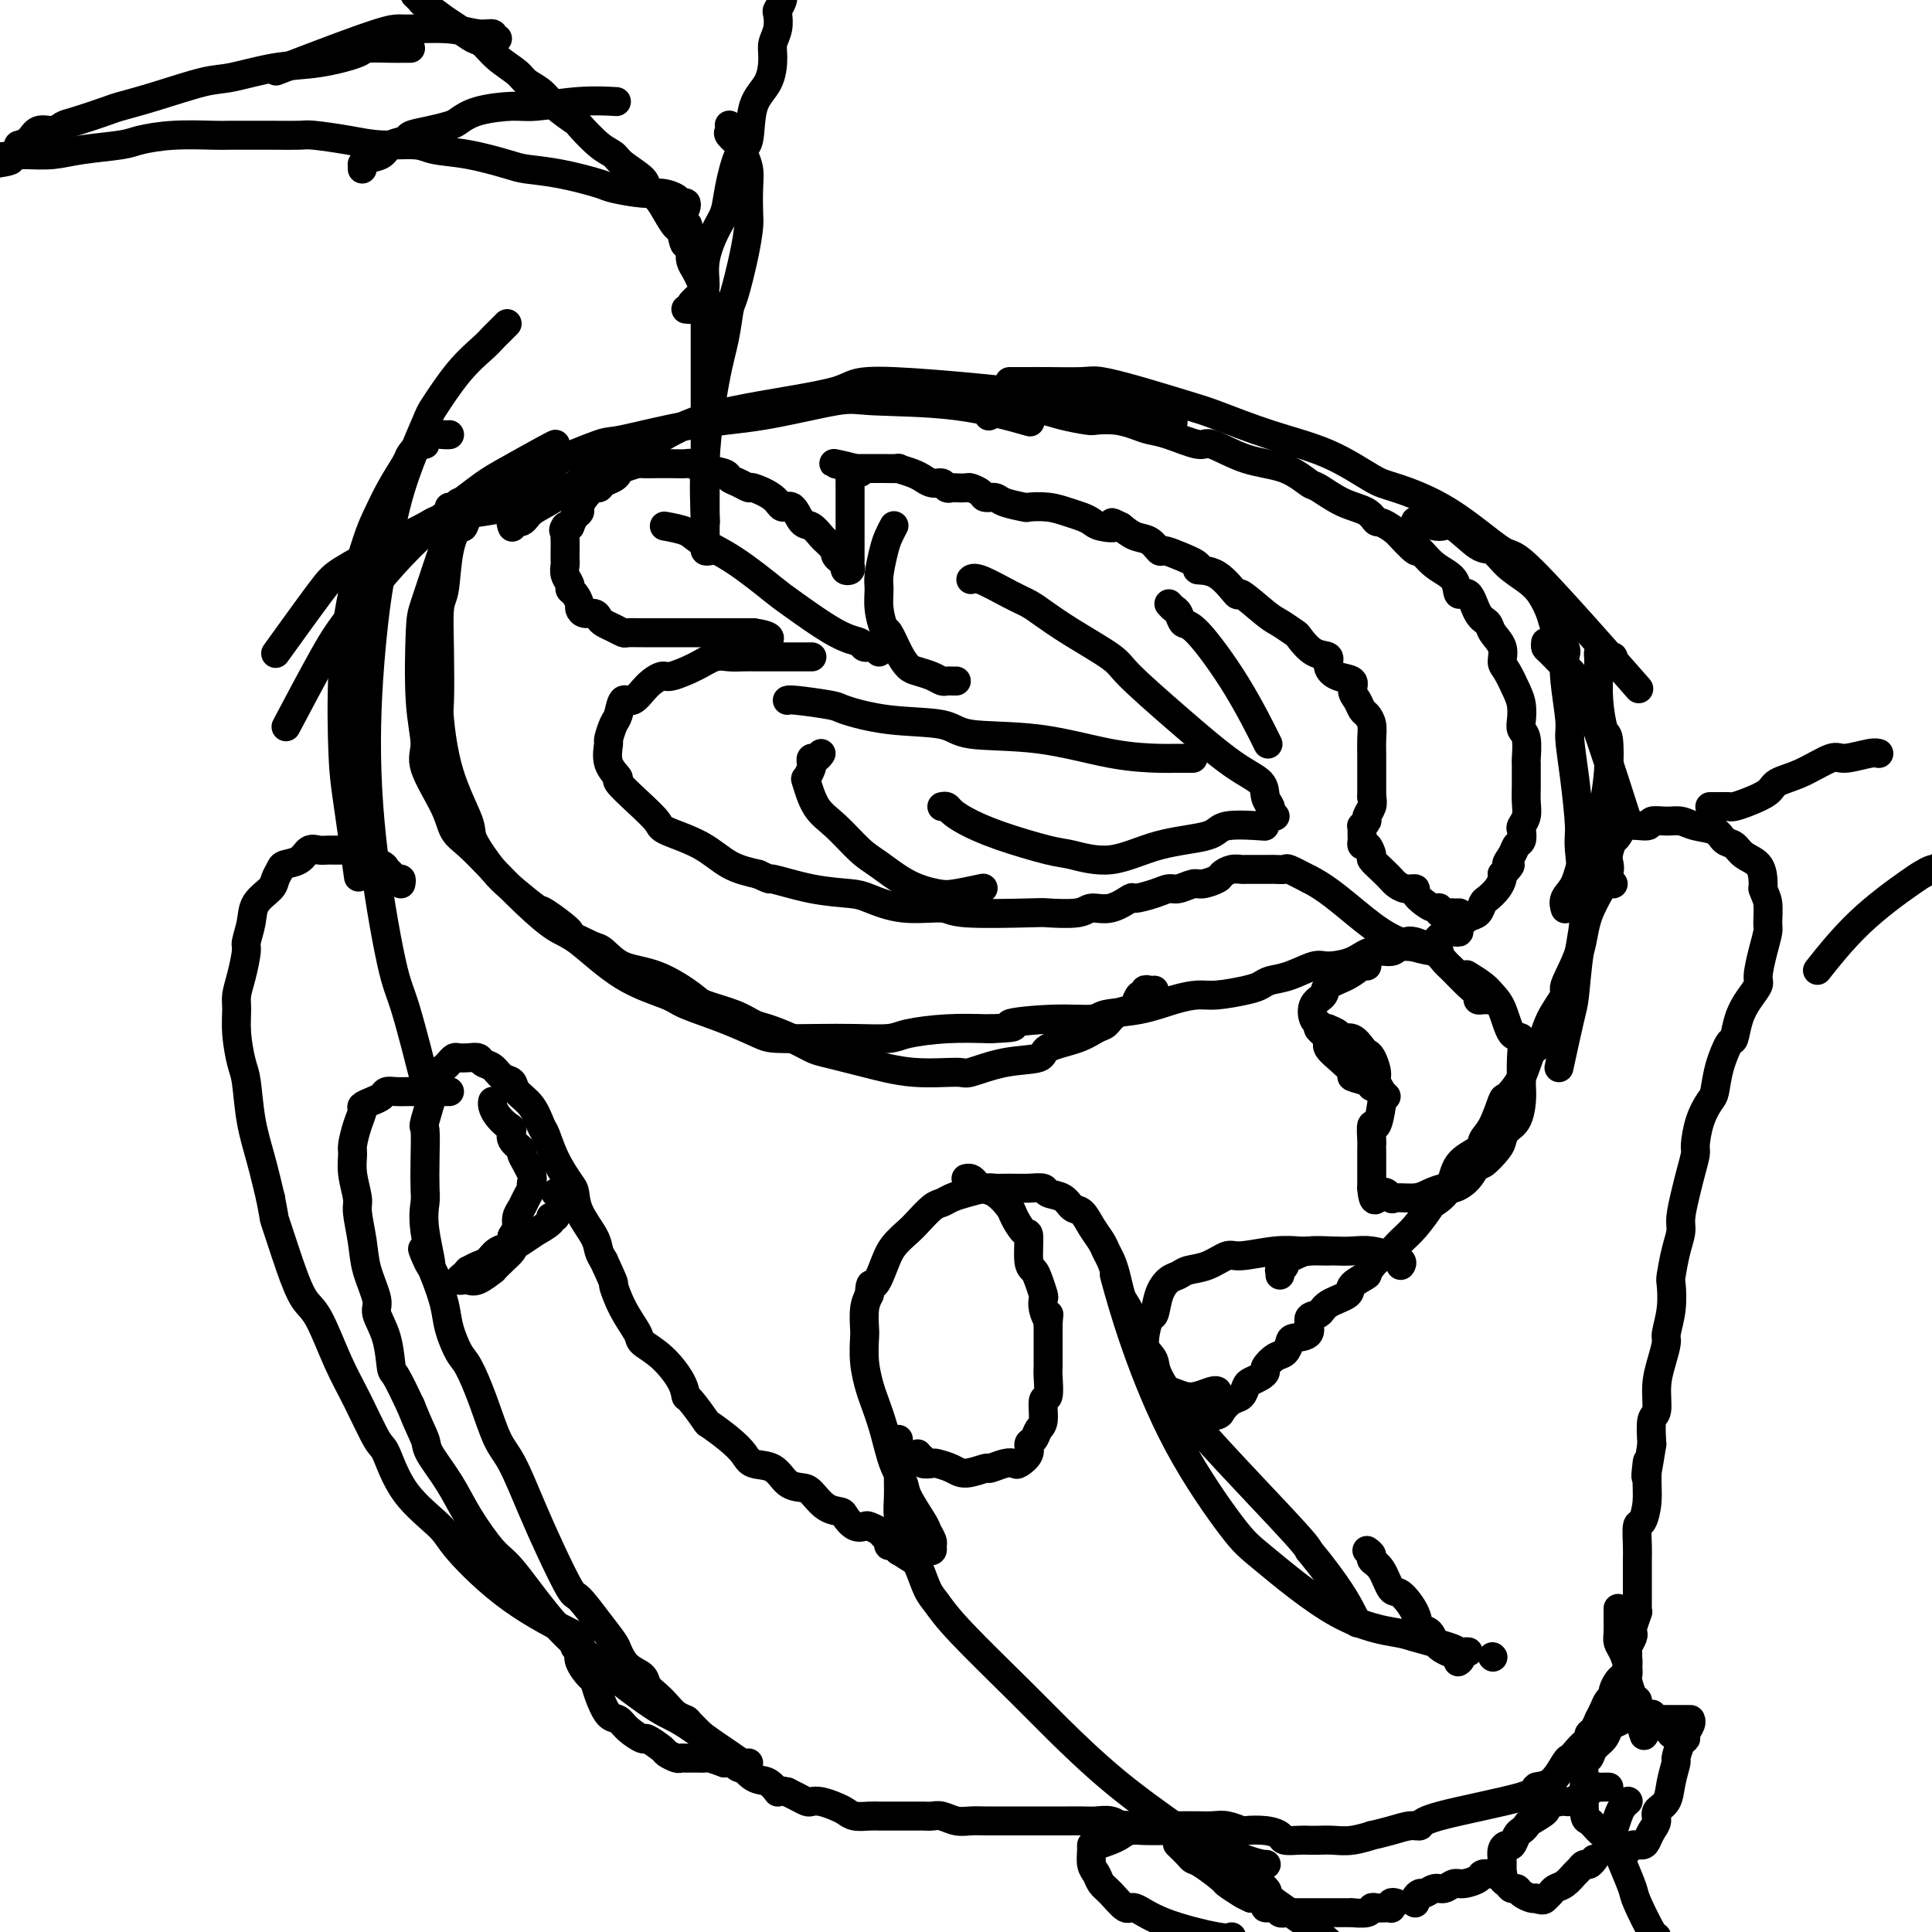 <svg viewBox='0 0 400 400' version='1.1' xmlns='http://www.w3.org/2000/svg' xmlns:xlink='http://www.w3.org/1999/xlink'><g fill='none' stroke='#000000' stroke-width='6' stroke-linecap='round' stroke-linejoin='round'><path d='M93,90c0.069,-0.006 0.138,-0.011 0,0c-0.138,0.011 -0.484,0.040 -1,0c-0.516,-0.040 -1.203,-0.148 -2,0c-0.797,0.148 -1.703,0.551 -2,1c-0.297,0.449 0.017,0.943 0,1c-0.017,0.057 -0.365,-0.323 -1,0c-0.635,0.323 -1.559,1.347 -2,2c-0.441,0.653 -0.401,0.933 -1,2c-0.599,1.067 -1.839,2.922 -3,5c-1.161,2.078 -2.245,4.379 -3,6c-0.755,1.621 -1.181,2.562 -2,5c-0.819,2.438 -2.030,6.372 -3,11c-0.970,4.628 -1.699,9.950 -2,16c-0.301,6.050 -0.173,12.828 0,17c0.173,4.172 0.393,5.739 1,10c0.607,4.261 1.602,11.218 2,14c0.398,2.782 0.199,1.391 0,0'/><path d='M105,67c-0.332,0.331 -0.663,0.661 -1,1c-0.337,0.339 -0.679,0.686 -1,1c-0.321,0.314 -0.621,0.593 -1,1c-0.379,0.407 -0.836,0.941 -2,2c-1.164,1.059 -3.036,2.642 -5,5c-1.964,2.358 -4.020,5.492 -5,7c-0.980,1.508 -0.883,1.391 -2,4c-1.117,2.609 -3.448,7.946 -5,13c-1.552,5.054 -2.326,9.826 -3,13c-0.674,3.174 -1.249,4.749 -2,10c-0.751,5.251 -1.679,14.177 -2,23c-0.321,8.823 -0.036,17.544 1,27c1.036,9.456 2.824,19.648 4,25c1.176,5.352 1.740,5.864 3,10c1.260,4.136 3.217,11.896 4,15c0.783,3.104 0.391,1.552 0,0'/><path d='M93,105c0.330,0.122 0.660,0.245 1,0c0.340,-0.245 0.691,-0.857 1,-1c0.309,-0.143 0.577,0.183 1,0c0.423,-0.183 1.002,-0.874 1,-1c-0.002,-0.126 -0.586,0.313 0,0c0.586,-0.313 2.343,-1.377 4,-2c1.657,-0.623 3.215,-0.805 4,-1c0.785,-0.195 0.798,-0.402 2,-1c1.202,-0.598 3.593,-1.587 7,-3c3.407,-1.413 7.829,-3.252 10,-4c2.171,-0.748 2.090,-0.407 5,-1c2.910,-0.593 8.812,-2.120 14,-3c5.188,-0.880 9.662,-1.115 15,-2c5.338,-0.885 11.541,-2.422 15,-3c3.459,-0.578 4.175,-0.196 8,0c3.825,0.196 10.761,0.207 17,1c6.239,0.793 11.783,2.370 14,3c2.217,0.630 1.109,0.315 0,0'/><path d='M106,109c0.051,0.126 0.102,0.252 0,0c-0.102,-0.252 -0.358,-0.880 0,-1c0.358,-0.120 1.329,0.270 2,0c0.671,-0.270 1.042,-1.201 2,-2c0.958,-0.799 2.502,-1.466 5,-3c2.498,-1.534 5.950,-3.936 8,-5c2.050,-1.064 2.697,-0.789 5,-2c2.303,-1.211 6.260,-3.907 10,-6c3.740,-2.093 7.263,-3.583 14,-5c6.737,-1.417 16.689,-2.761 21,-4c4.311,-1.239 2.980,-2.373 12,-2c9.020,0.373 28.390,2.254 40,4c11.610,1.746 15.460,3.356 17,4c1.540,0.644 0.770,0.322 0,0'/><path d='M209,79c0.351,0.000 0.703,0.000 1,0c0.297,-0.000 0.540,-0.001 1,0c0.460,0.001 1.135,0.005 2,0c0.865,-0.005 1.918,-0.019 4,0c2.082,0.019 5.191,0.072 7,0c1.809,-0.072 2.316,-0.270 4,0c1.684,0.270 4.543,1.007 8,2c3.457,0.993 7.510,2.241 10,3c2.490,0.759 3.416,1.027 6,2c2.584,0.973 6.825,2.649 11,4c4.175,1.351 8.285,2.375 12,4c3.715,1.625 7.034,3.852 9,5c1.966,1.148 2.579,1.219 5,2c2.421,0.781 6.649,2.273 11,5c4.351,2.727 8.826,6.690 11,8c2.174,1.310 2.047,-0.032 7,5c4.953,5.032 14.987,16.438 19,21c4.013,4.562 2.007,2.281 0,0'/><path d='M293,108c0.025,-0.145 0.051,-0.290 1,0c0.949,0.290 2.823,1.015 4,1c1.177,-0.015 1.659,-0.769 3,0c1.341,0.769 3.542,3.061 5,4c1.458,0.939 2.173,0.524 3,1c0.827,0.476 1.764,1.844 3,3c1.236,1.156 2.769,2.099 4,3c1.231,0.901 2.158,1.759 3,3c0.842,1.241 1.598,2.866 2,4c0.402,1.134 0.452,1.778 1,3c0.548,1.222 1.596,3.023 2,4c0.404,0.977 0.163,1.130 0,2c-0.163,0.870 -0.250,2.457 0,5c0.250,2.543 0.836,6.041 1,8c0.164,1.959 -0.095,2.377 0,4c0.095,1.623 0.544,4.449 1,8c0.456,3.551 0.917,7.826 1,10c0.083,2.174 -0.214,2.245 0,5c0.214,2.755 0.940,8.193 1,12c0.060,3.807 -0.545,5.981 -1,9c-0.455,3.019 -0.761,6.881 -1,9c-0.239,2.119 -0.410,2.493 -1,5c-0.590,2.507 -1.597,7.145 -2,9c-0.403,1.855 -0.201,0.928 0,0'/><path d='M336,168c0.132,0.296 0.263,0.592 0,1c-0.263,0.408 -0.922,0.928 -1,1c-0.078,0.072 0.423,-0.305 0,1c-0.423,1.305 -1.772,4.290 -2,6c-0.228,1.710 0.663,2.143 0,4c-0.663,1.857 -2.881,5.139 -4,8c-1.119,2.861 -1.139,5.303 -2,8c-0.861,2.697 -2.563,5.651 -3,7c-0.437,1.349 0.390,1.094 0,2c-0.390,0.906 -1.996,2.972 -3,5c-1.004,2.028 -1.406,4.017 -2,5c-0.594,0.983 -1.380,0.959 -2,2c-0.620,1.041 -1.074,3.147 -2,5c-0.926,1.853 -2.325,3.455 -3,4c-0.675,0.545 -0.625,0.034 -1,1c-0.375,0.966 -1.173,3.409 -2,5c-0.827,1.591 -1.683,2.329 -2,3c-0.317,0.671 -0.097,1.277 -1,2c-0.903,0.723 -2.930,1.565 -4,3c-1.070,1.435 -1.183,3.462 -2,5c-0.817,1.538 -2.340,2.586 -3,3c-0.660,0.414 -0.459,0.194 -1,1c-0.541,0.806 -1.826,2.639 -3,4c-1.174,1.361 -2.239,2.251 -3,3c-0.761,0.749 -1.217,1.357 -2,2c-0.783,0.643 -1.891,1.322 -3,2'/><path d='M285,261c-2.592,2.905 -1.572,2.666 -2,3c-0.428,0.334 -2.305,1.239 -3,2c-0.695,0.761 -0.208,1.377 -1,2c-0.792,0.623 -2.864,1.252 -4,2c-1.136,0.748 -1.337,1.614 -2,2c-0.663,0.386 -1.788,0.293 -2,1c-0.212,0.707 0.488,2.216 0,3c-0.488,0.784 -2.163,0.844 -3,1c-0.837,0.156 -0.837,0.409 -1,1c-0.163,0.591 -0.491,1.520 -1,2c-0.509,0.480 -1.201,0.510 -2,1c-0.799,0.490 -1.706,1.440 -2,2c-0.294,0.560 0.024,0.732 0,1c-0.024,0.268 -0.390,0.634 -1,1c-0.610,0.366 -1.463,0.732 -2,1c-0.537,0.268 -0.758,0.439 -1,1c-0.242,0.561 -0.507,1.512 -1,2c-0.493,0.488 -1.215,0.513 -2,1c-0.785,0.487 -1.632,1.437 -2,2c-0.368,0.563 -0.256,0.739 -1,1c-0.744,0.261 -2.343,0.606 -3,1c-0.657,0.394 -0.372,0.838 -1,1c-0.628,0.162 -2.169,0.044 -3,0c-0.831,-0.044 -0.952,-0.012 -1,0c-0.048,0.012 -0.024,0.006 0,0'/><path d='M239,205c-0.303,0.034 -0.607,0.068 -1,0c-0.393,-0.068 -0.877,-0.239 -1,0c-0.123,0.239 0.115,0.889 0,1c-0.115,0.111 -0.583,-0.317 -1,0c-0.417,0.317 -0.782,1.379 -1,2c-0.218,0.621 -0.288,0.799 -1,1c-0.712,0.201 -2.065,0.424 -3,1c-0.935,0.576 -1.450,1.506 -2,2c-0.550,0.494 -1.134,0.551 -2,1c-0.866,0.449 -2.015,1.291 -4,2c-1.985,0.709 -4.806,1.286 -6,2c-1.194,0.714 -0.763,1.566 -2,2c-1.237,0.434 -4.144,0.450 -7,1c-2.856,0.550 -5.661,1.633 -7,2c-1.339,0.367 -1.211,0.019 -3,0c-1.789,-0.019 -5.495,0.290 -9,0c-3.505,-0.290 -6.808,-1.181 -10,-2c-3.192,-0.819 -6.272,-1.567 -8,-2c-1.728,-0.433 -2.105,-0.553 -3,-1c-0.895,-0.447 -2.310,-1.223 -4,-2c-1.690,-0.777 -3.656,-1.557 -5,-2c-1.344,-0.443 -2.065,-0.549 -3,-1c-0.935,-0.451 -2.084,-1.246 -4,-2c-1.916,-0.754 -4.600,-1.466 -6,-2c-1.400,-0.534 -1.516,-0.889 -3,-2c-1.484,-1.111 -4.336,-2.978 -7,-4c-2.664,-1.022 -5.140,-1.198 -7,-2c-1.860,-0.802 -3.103,-2.229 -4,-3c-0.897,-0.771 -1.449,-0.885 -2,-1'/><path d='M123,196c-7.805,-3.687 -4.817,-2.405 -5,-3c-0.183,-0.595 -3.539,-3.066 -5,-4c-1.461,-0.934 -1.029,-0.331 -2,-1c-0.971,-0.669 -3.345,-2.609 -5,-4c-1.655,-1.391 -2.591,-2.233 -4,-4c-1.409,-1.767 -3.292,-4.459 -4,-6c-0.708,-1.541 -0.242,-1.931 -1,-4c-0.758,-2.069 -2.740,-5.818 -4,-10c-1.260,-4.182 -1.799,-8.796 -2,-11c-0.201,-2.204 -0.066,-1.999 0,-4c0.066,-2.001 0.063,-6.209 0,-10c-0.063,-3.791 -0.186,-7.166 0,-9c0.186,-1.834 0.681,-2.127 1,-4c0.319,-1.873 0.463,-5.327 1,-8c0.537,-2.673 1.466,-4.566 2,-5c0.534,-0.434 0.672,0.592 1,0c0.328,-0.592 0.845,-2.801 2,-4c1.155,-1.199 2.947,-1.387 4,-2c1.053,-0.613 1.366,-1.652 2,-2c0.634,-0.348 1.588,-0.005 2,0c0.412,0.005 0.281,-0.328 1,-1c0.719,-0.672 2.288,-1.683 3,-2c0.712,-0.317 0.566,0.059 1,0c0.434,-0.059 1.448,-0.552 2,-1c0.552,-0.448 0.643,-0.852 1,-1c0.357,-0.148 0.981,-0.040 1,0c0.019,0.040 -0.566,0.011 -1,0c-0.434,-0.011 -0.717,-0.006 -1,0'/><path d='M113,96c2.403,-2.029 -0.590,-0.602 -2,0c-1.410,0.602 -1.238,0.378 -2,1c-0.762,0.622 -2.458,2.090 -4,3c-1.542,0.910 -2.931,1.262 -4,2c-1.069,0.738 -1.817,1.861 -3,3c-1.183,1.139 -2.802,2.293 -4,4c-1.198,1.707 -1.977,3.965 -3,7c-1.023,3.035 -2.292,6.846 -3,9c-0.708,2.154 -0.856,2.652 -1,6c-0.144,3.348 -0.286,9.547 0,14c0.286,4.453 0.998,7.159 1,9c0.002,1.841 -0.708,2.818 0,5c0.708,2.182 2.834,5.569 4,8c1.166,2.431 1.372,3.905 2,5c0.628,1.095 1.679,1.812 3,3c1.321,1.188 2.912,2.849 5,5c2.088,2.151 4.675,4.793 7,7c2.325,2.207 4.390,3.980 6,5c1.610,1.020 2.767,1.287 5,3c2.233,1.713 5.543,4.872 9,7c3.457,2.128 7.061,3.225 9,4c1.939,0.775 2.214,1.227 4,2c1.786,0.773 5.083,1.867 8,3c2.917,1.133 5.453,2.304 7,3c1.547,0.696 2.104,0.916 4,1c1.896,0.084 5.130,0.033 8,0c2.870,-0.033 5.377,-0.048 8,0c2.623,0.048 5.363,0.157 7,0c1.637,-0.157 2.172,-0.581 4,-1c1.828,-0.419 4.951,-0.834 8,-1c3.049,-0.166 6.025,-0.083 9,0'/><path d='M205,213c7.909,-0.317 3.681,-0.609 4,-1c0.319,-0.391 5.186,-0.882 9,-1c3.814,-0.118 6.576,0.136 8,0c1.424,-0.136 1.512,-0.663 3,-1c1.488,-0.337 4.376,-0.486 7,-1c2.624,-0.514 4.982,-1.395 7,-2c2.018,-0.605 3.694,-0.936 5,-1c1.306,-0.064 2.241,0.139 4,0c1.759,-0.139 4.341,-0.619 6,-1c1.659,-0.381 2.395,-0.662 3,-1c0.605,-0.338 1.078,-0.733 2,-1c0.922,-0.267 2.293,-0.405 4,-1c1.707,-0.595 3.750,-1.647 5,-2c1.250,-0.353 1.709,-0.008 3,0c1.291,0.008 3.416,-0.323 5,-1c1.584,-0.677 2.628,-1.701 4,-2c1.372,-0.299 3.074,0.127 4,0c0.926,-0.127 1.077,-0.809 2,-1c0.923,-0.191 2.620,0.107 4,0c1.380,-0.107 2.445,-0.619 3,-1c0.555,-0.381 0.599,-0.631 1,-1c0.401,-0.369 1.158,-0.857 2,-1c0.842,-0.143 1.770,0.060 2,0c0.230,-0.060 -0.238,-0.382 0,-1c0.238,-0.618 1.180,-1.530 2,-2c0.820,-0.470 1.516,-0.497 2,-1c0.484,-0.503 0.757,-1.483 1,-2c0.243,-0.517 0.457,-0.572 1,-1c0.543,-0.428 1.415,-1.231 2,-2c0.585,-0.769 0.881,-1.506 1,-2c0.119,-0.494 0.059,-0.747 0,-1'/><path d='M311,181c2.808,-2.682 1.327,-1.889 1,-2c-0.327,-0.111 0.500,-1.128 1,-2c0.500,-0.872 0.674,-1.598 1,-2c0.326,-0.402 0.805,-0.480 1,-1c0.195,-0.520 0.105,-1.481 0,-2c-0.105,-0.519 -0.224,-0.597 0,-1c0.224,-0.403 0.792,-1.133 1,-2c0.208,-0.867 0.056,-1.872 0,-3c-0.056,-1.128 -0.015,-2.379 0,-3c0.015,-0.621 0.005,-0.611 0,-1c-0.005,-0.389 -0.005,-1.179 0,-2c0.005,-0.821 0.015,-1.675 0,-2c-0.015,-0.325 -0.056,-0.121 0,-1c0.056,-0.879 0.209,-2.842 0,-4c-0.209,-1.158 -0.780,-1.511 -1,-2c-0.220,-0.489 -0.088,-1.113 0,-2c0.088,-0.887 0.130,-2.036 0,-3c-0.130,-0.964 -0.434,-1.742 -1,-3c-0.566,-1.258 -1.394,-2.995 -2,-4c-0.606,-1.005 -0.992,-1.278 -1,-2c-0.008,-0.722 0.360,-1.894 0,-3c-0.360,-1.106 -1.449,-2.147 -2,-3c-0.551,-0.853 -0.565,-1.520 -1,-2c-0.435,-0.480 -1.292,-0.774 -2,-2c-0.708,-1.226 -1.269,-3.384 -2,-4c-0.731,-0.616 -1.633,0.311 -2,0c-0.367,-0.311 -0.201,-1.860 -1,-3c-0.799,-1.140 -2.565,-1.873 -4,-3c-1.435,-1.127 -2.540,-2.650 -3,-3c-0.460,-0.350 -0.274,0.471 -1,0c-0.726,-0.471 -2.363,-2.236 -4,-4'/><path d='M289,110c-3.166,-2.363 -3.581,-1.769 -4,-2c-0.419,-0.231 -0.843,-1.287 -2,-2c-1.157,-0.713 -3.048,-1.081 -5,-2c-1.952,-0.919 -3.966,-2.387 -5,-3c-1.034,-0.613 -1.088,-0.369 -2,-1c-0.912,-0.631 -2.680,-2.137 -5,-3c-2.320,-0.863 -5.191,-1.082 -8,-2c-2.809,-0.918 -5.556,-2.536 -7,-3c-1.444,-0.464 -1.585,0.226 -3,0c-1.415,-0.226 -4.102,-1.367 -6,-2c-1.898,-0.633 -3.005,-0.757 -4,-1c-0.995,-0.243 -1.876,-0.604 -3,-1c-1.124,-0.396 -2.491,-0.828 -4,-1c-1.509,-0.172 -3.158,-0.084 -4,0c-0.842,0.084 -0.875,0.165 -2,0c-1.125,-0.165 -3.342,-0.576 -5,-1c-1.658,-0.424 -2.756,-0.859 -4,-1c-1.244,-0.141 -2.632,0.014 -4,0c-1.368,-0.014 -2.714,-0.196 -4,0c-1.286,0.196 -2.510,0.770 -3,1c-0.490,0.230 -0.245,0.115 0,0'/><path d='M302,189c0.100,-0.002 0.199,-0.005 0,0c-0.199,0.005 -0.697,0.016 -1,0c-0.303,-0.016 -0.412,-0.059 -1,0c-0.588,0.059 -1.654,0.220 -2,0c-0.346,-0.220 0.028,-0.819 0,-1c-0.028,-0.181 -0.458,0.058 -1,0c-0.542,-0.058 -1.196,-0.411 -2,-1c-0.804,-0.589 -1.759,-1.414 -2,-2c-0.241,-0.586 0.231,-0.933 0,-1c-0.231,-0.067 -1.166,0.147 -2,0c-0.834,-0.147 -1.568,-0.654 -2,-1c-0.432,-0.346 -0.563,-0.531 -1,-1c-0.437,-0.469 -1.178,-1.221 -2,-2c-0.822,-0.779 -1.723,-1.585 -2,-2c-0.277,-0.415 0.069,-0.440 0,-1c-0.069,-0.560 -0.555,-1.655 -1,-2c-0.445,-0.345 -0.851,0.061 -1,0c-0.149,-0.061 -0.041,-0.590 0,-1c0.041,-0.410 0.015,-0.702 0,-1c-0.015,-0.298 -0.019,-0.604 0,-1c0.019,-0.396 0.061,-0.883 0,-1c-0.061,-0.117 -0.226,0.134 0,0c0.226,-0.134 0.844,-0.655 1,-1c0.156,-0.345 -0.150,-0.516 0,-1c0.150,-0.484 0.757,-1.281 1,-2c0.243,-0.719 0.121,-1.359 0,-2'/><path d='M284,165c0.000,-2.731 0.000,-3.059 0,-3c-0.000,0.059 -0.000,0.504 0,0c0.000,-0.504 0.001,-1.959 0,-3c-0.001,-1.041 -0.003,-1.669 0,-2c0.003,-0.331 0.012,-0.364 0,-1c-0.012,-0.636 -0.044,-1.875 0,-3c0.044,-1.125 0.165,-2.135 0,-3c-0.165,-0.865 -0.616,-1.584 -1,-2c-0.384,-0.416 -0.700,-0.531 -1,-1c-0.300,-0.469 -0.582,-1.294 -1,-2c-0.418,-0.706 -0.971,-1.293 -1,-2c-0.029,-0.707 0.467,-1.535 0,-2c-0.467,-0.465 -1.898,-0.566 -3,-1c-1.102,-0.434 -1.876,-1.200 -2,-2c-0.124,-0.800 0.402,-1.632 0,-2c-0.402,-0.368 -1.732,-0.270 -3,-1c-1.268,-0.730 -2.474,-2.289 -3,-3c-0.526,-0.711 -0.373,-0.575 -1,-1c-0.627,-0.425 -2.035,-1.410 -3,-2c-0.965,-0.590 -1.486,-0.784 -3,-2c-1.514,-1.216 -4.020,-3.452 -5,-4c-0.980,-0.548 -0.432,0.593 -1,0c-0.568,-0.593 -2.250,-2.920 -4,-4c-1.750,-1.080 -3.567,-0.915 -4,-1c-0.433,-0.085 0.520,-0.422 0,-1c-0.520,-0.578 -2.512,-1.397 -4,-2c-1.488,-0.603 -2.470,-0.990 -3,-1c-0.530,-0.010 -0.606,0.358 -1,0c-0.394,-0.358 -1.106,-1.443 -2,-2c-0.894,-0.557 -1.970,-0.588 -3,-1c-1.030,-0.412 -2.015,-1.206 -3,-2'/><path d='M232,109c-3.165,-1.560 -1.077,-0.459 -1,0c0.077,0.459 -1.857,0.277 -3,0c-1.143,-0.277 -1.494,-0.649 -2,-1c-0.506,-0.351 -1.165,-0.682 -2,-1c-0.835,-0.318 -1.845,-0.624 -3,-1c-1.155,-0.376 -2.455,-0.823 -4,-1c-1.545,-0.177 -3.335,-0.085 -4,0c-0.665,0.085 -0.204,0.164 -1,0c-0.796,-0.164 -2.847,-0.569 -4,-1c-1.153,-0.431 -1.407,-0.886 -2,-1c-0.593,-0.114 -1.525,0.113 -2,0c-0.475,-0.113 -0.494,-0.566 -1,-1c-0.506,-0.434 -1.498,-0.847 -2,-1c-0.502,-0.153 -0.515,-0.045 -1,0c-0.485,0.045 -1.442,0.027 -2,0c-0.558,-0.027 -0.718,-0.064 -1,0c-0.282,0.064 -0.687,0.228 -1,0c-0.313,-0.228 -0.533,-0.848 -1,-1c-0.467,-0.152 -1.181,0.166 -2,0c-0.819,-0.166 -1.744,-0.815 -2,-1c-0.256,-0.185 0.155,0.094 0,0c-0.155,-0.094 -0.877,-0.561 -2,-1c-1.123,-0.439 -2.647,-0.850 -3,-1c-0.353,-0.150 0.467,-0.040 0,0c-0.467,0.040 -2.219,0.011 -3,0c-0.781,-0.011 -0.590,-0.003 -1,0c-0.410,0.003 -1.419,0.001 -2,0c-0.581,-0.001 -0.733,-0.000 -1,0c-0.267,0.000 -0.648,0.000 -1,0c-0.352,-0.000 -0.676,-0.000 -1,0'/><path d='M177,97c-8.525,-1.925 -2.337,-0.736 0,0c2.337,0.736 0.822,1.019 0,1c-0.822,-0.019 -0.952,-0.339 -1,0c-0.048,0.339 -0.013,1.339 0,2c0.013,0.661 0.003,0.985 0,1c-0.003,0.015 -0.001,-0.278 0,0c0.001,0.278 0.000,1.126 0,2c-0.000,0.874 -0.000,1.774 0,2c0.000,0.226 0.000,-0.224 0,0c-0.000,0.224 -0.000,1.120 0,2c0.000,0.880 0.000,1.745 0,2c-0.000,0.255 -0.000,-0.099 0,0c0.000,0.099 0.000,0.653 0,1c-0.000,0.347 -0.000,0.488 0,1c0.000,0.512 0.000,1.394 0,2c-0.000,0.606 -0.000,0.936 0,1c0.000,0.064 0.001,-0.137 0,0c-0.001,0.137 -0.004,0.612 0,1c0.004,0.388 0.016,0.689 0,1c-0.016,0.311 -0.060,0.630 0,1c0.060,0.370 0.222,0.790 0,1c-0.222,0.210 -0.830,0.211 -1,0c-0.170,-0.211 0.099,-0.634 0,-1c-0.099,-0.366 -0.565,-0.675 -1,-1c-0.435,-0.325 -0.839,-0.664 -1,-1c-0.161,-0.336 -0.081,-0.668 0,-1'/><path d='M173,114c-0.352,-0.196 0.268,0.315 0,0c-0.268,-0.315 -1.422,-1.455 -2,-2c-0.578,-0.545 -0.578,-0.495 -1,-1c-0.422,-0.505 -1.265,-1.567 -2,-2c-0.735,-0.433 -1.360,-0.239 -2,-1c-0.640,-0.761 -1.294,-2.476 -2,-3c-0.706,-0.524 -1.463,0.144 -2,0c-0.537,-0.144 -0.855,-1.099 -2,-2c-1.145,-0.901 -3.116,-1.747 -4,-2c-0.884,-0.253 -0.680,0.087 -1,0c-0.320,-0.087 -1.165,-0.601 -2,-1c-0.835,-0.399 -1.661,-0.681 -2,-1c-0.339,-0.319 -0.191,-0.674 -1,-1c-0.809,-0.326 -2.575,-0.623 -4,-1c-1.425,-0.377 -2.508,-0.833 -3,-1c-0.492,-0.167 -0.392,-0.046 -1,0c-0.608,0.046 -1.925,0.015 -3,0c-1.075,-0.015 -1.909,-0.015 -3,0c-1.091,0.015 -2.438,0.046 -3,0c-0.562,-0.046 -0.339,-0.167 -1,0c-0.661,0.167 -2.205,0.623 -3,1c-0.795,0.377 -0.842,0.674 -1,1c-0.158,0.326 -0.427,0.682 -1,1c-0.573,0.318 -1.450,0.600 -2,1c-0.550,0.400 -0.774,0.919 -1,1c-0.226,0.081 -0.456,-0.277 -1,0c-0.544,0.277 -1.403,1.190 -2,2c-0.597,0.810 -0.933,1.516 -1,2c-0.067,0.484 0.136,0.746 0,1c-0.136,0.254 -0.610,0.501 -1,1c-0.390,0.499 -0.695,1.249 -1,2'/><path d='M118,109c-1.928,1.822 -1.249,0.376 -1,0c0.249,-0.376 0.067,0.318 0,1c-0.067,0.682 -0.019,1.351 0,2c0.019,0.649 0.009,1.277 0,2c-0.009,0.723 -0.017,1.542 0,2c0.017,0.458 0.060,0.555 0,1c-0.060,0.445 -0.222,1.236 0,2c0.222,0.764 0.830,1.500 1,2c0.170,0.500 -0.096,0.765 0,1c0.096,0.235 0.554,0.440 1,1c0.446,0.560 0.879,1.473 1,2c0.121,0.527 -0.070,0.666 0,1c0.070,0.334 0.403,0.863 1,1c0.597,0.137 1.460,-0.117 2,0c0.540,0.117 0.759,0.606 1,1c0.241,0.394 0.504,0.694 1,1c0.496,0.306 1.226,0.618 2,1c0.774,0.382 1.592,0.834 2,1c0.408,0.166 0.407,0.044 1,0c0.593,-0.044 1.782,-0.012 3,0c1.218,0.012 2.467,0.003 3,0c0.533,-0.003 0.352,-0.001 1,0c0.648,0.001 2.125,0.000 3,0c0.875,-0.000 1.146,-0.000 2,0c0.854,0.000 2.290,0.000 3,0c0.710,-0.000 0.693,-0.000 1,0c0.307,0.000 0.939,0.000 2,0c1.061,-0.000 2.553,-0.000 3,0c0.447,0.000 -0.149,0.000 0,0c0.149,-0.000 1.043,-0.000 2,0c0.957,0.000 1.979,0.000 3,0'/><path d='M156,131c5.267,0.756 2.933,1.644 2,2c-0.933,0.356 -0.467,0.178 0,0'/><path d='M168,136c0.091,-0.000 0.181,-0.000 0,0c-0.181,0.000 -0.634,0.000 -1,0c-0.366,-0.000 -0.646,-0.000 -1,0c-0.354,0.000 -0.783,0.000 -1,0c-0.217,-0.000 -0.221,-0.000 -1,0c-0.779,0.000 -2.333,0.000 -3,0c-0.667,-0.000 -0.446,-0.002 -1,0c-0.554,0.002 -1.882,0.006 -3,0c-1.118,-0.006 -2.026,-0.022 -3,0c-0.974,0.022 -2.014,0.082 -3,0c-0.986,-0.082 -1.919,-0.305 -3,0c-1.081,0.305 -2.309,1.137 -4,2c-1.691,0.863 -3.843,1.755 -5,2c-1.157,0.245 -1.318,-0.159 -2,0c-0.682,0.159 -1.884,0.881 -3,2c-1.116,1.119 -2.145,2.637 -3,3c-0.855,0.363 -1.535,-0.428 -2,0c-0.465,0.428 -0.715,2.074 -1,3c-0.285,0.926 -0.604,1.131 -1,2c-0.396,0.869 -0.869,2.402 -1,3c-0.131,0.598 0.081,0.263 0,1c-0.081,0.737 -0.456,2.547 0,4c0.456,1.453 1.742,2.549 2,3c0.258,0.451 -0.512,0.258 0,1c0.512,0.742 2.305,2.419 4,4c1.695,1.581 3.291,3.067 4,4c0.709,0.933 0.530,1.312 2,2c1.470,0.688 4.588,1.685 7,3c2.412,1.315 4.118,2.947 6,4c1.882,1.053 3.941,1.526 6,2'/><path d='M157,181c3.252,1.512 1.881,0.791 3,1c1.119,0.209 4.727,1.347 8,2c3.273,0.653 6.210,0.820 8,1c1.790,0.180 2.431,0.374 4,1c1.569,0.626 4.065,1.684 7,2c2.935,0.316 6.309,-0.110 8,0c1.691,0.110 1.697,0.757 5,1c3.303,0.243 9.901,0.081 13,0c3.099,-0.081 2.698,-0.082 4,0c1.302,0.082 4.307,0.247 6,0c1.693,-0.247 2.074,-0.906 3,-1c0.926,-0.094 2.398,0.377 4,0c1.602,-0.377 3.334,-1.603 4,-2c0.666,-0.397 0.265,0.033 1,0c0.735,-0.033 2.604,-0.530 4,-1c1.396,-0.470 2.318,-0.914 3,-1c0.682,-0.086 1.123,0.184 2,0c0.877,-0.184 2.188,-0.824 3,-1c0.812,-0.176 1.125,0.110 2,0c0.875,-0.110 2.314,-0.618 3,-1c0.686,-0.382 0.620,-0.638 1,-1c0.380,-0.362 1.205,-0.829 2,-1c0.795,-0.171 1.561,-0.046 2,0c0.439,0.046 0.550,0.012 1,0c0.450,-0.012 1.238,-0.003 2,0c0.762,0.003 1.497,-0.001 2,0c0.503,0.001 0.773,0.006 1,0c0.227,-0.006 0.411,-0.022 1,0c0.589,0.022 1.582,0.083 2,0c0.418,-0.083 0.262,-0.309 1,0c0.738,0.309 2.369,1.155 4,2'/><path d='M271,182c5.214,2.560 10.250,7.958 15,11c4.750,3.042 9.214,3.726 11,4c1.786,0.274 0.893,0.137 0,0'/><path d='M264,169c-0.453,-0.350 -0.906,-0.701 -1,-1c-0.094,-0.299 0.171,-0.547 0,-1c-0.171,-0.453 -0.778,-1.112 -1,-2c-0.222,-0.888 -0.061,-2.007 -1,-3c-0.939,-0.993 -2.980,-1.861 -6,-4c-3.020,-2.139 -7.018,-5.549 -11,-9c-3.982,-3.451 -7.948,-6.941 -10,-9c-2.052,-2.059 -2.192,-2.686 -4,-4c-1.808,-1.314 -5.286,-3.316 -8,-5c-2.714,-1.684 -4.664,-3.050 -6,-4c-1.336,-0.950 -2.057,-1.484 -3,-2c-0.943,-0.516 -2.108,-1.015 -4,-2c-1.892,-0.985 -4.509,-2.458 -6,-3c-1.491,-0.542 -1.854,-0.155 -2,0c-0.146,0.155 -0.073,0.077 0,0'/><path d='M247,157c-0.217,-0.001 -0.434,-0.001 -1,0c-0.566,0.001 -1.480,0.004 -2,0c-0.520,-0.004 -0.646,-0.013 -1,0c-0.354,0.013 -0.934,0.049 -3,0c-2.066,-0.049 -5.616,-0.183 -10,-1c-4.384,-0.817 -9.603,-2.317 -15,-3c-5.397,-0.683 -10.974,-0.550 -14,-1c-3.026,-0.450 -3.501,-1.483 -6,-2c-2.499,-0.517 -7.024,-0.517 -11,-1c-3.976,-0.483 -7.405,-1.450 -9,-2c-1.595,-0.550 -1.355,-0.684 -3,-1c-1.645,-0.316 -5.174,-0.816 -7,-1c-1.826,-0.184 -1.950,-0.053 -2,0c-0.050,0.053 -0.025,0.026 0,0'/><path d='M147,114c-0.423,0.105 -0.845,0.211 -1,0c-0.155,-0.211 -0.041,-0.738 0,-1c0.041,-0.262 0.011,-0.258 0,-1c-0.011,-0.742 -0.003,-2.231 0,-3c0.003,-0.769 0.001,-0.819 0,-1c-0.001,-0.181 -0.000,-0.494 0,-1c0.000,-0.506 0.000,-1.204 0,-2c-0.000,-0.796 -0.000,-1.691 0,-3c0.000,-1.309 0.000,-3.034 0,-4c-0.000,-0.966 -0.000,-1.175 0,-2c0.000,-0.825 -0.000,-2.267 0,-4c0.000,-1.733 0.000,-3.758 0,-5c-0.000,-1.242 -0.000,-1.702 0,-3c0.000,-1.298 0.000,-3.433 0,-5c-0.000,-1.567 -0.000,-2.565 0,-4c0.000,-1.435 0.001,-3.307 0,-4c-0.001,-0.693 -0.003,-0.206 0,-1c0.003,-0.794 0.012,-2.870 0,-4c-0.012,-1.130 -0.045,-1.314 0,-2c0.045,-0.686 0.170,-1.874 0,-3c-0.170,-1.126 -0.633,-2.188 -1,-3c-0.367,-0.812 -0.637,-1.372 -1,-2c-0.363,-0.628 -0.818,-1.322 -1,-2c-0.182,-0.678 -0.091,-1.339 0,-2'/><path d='M143,52c-0.794,-9.929 -0.779,-3.752 -1,-2c-0.221,1.752 -0.680,-0.920 -1,-2c-0.320,-1.080 -0.503,-0.567 -1,-1c-0.497,-0.433 -1.310,-1.810 -2,-3c-0.690,-1.190 -1.259,-2.192 -2,-3c-0.741,-0.808 -1.656,-1.421 -2,-2c-0.344,-0.579 -0.117,-1.122 -1,-2c-0.883,-0.878 -2.874,-2.089 -4,-3c-1.126,-0.911 -1.386,-1.521 -2,-2c-0.614,-0.479 -1.581,-0.828 -3,-2c-1.419,-1.172 -3.290,-3.168 -4,-4c-0.710,-0.832 -0.257,-0.501 -1,-1c-0.743,-0.499 -2.681,-1.827 -4,-3c-1.319,-1.173 -2.020,-2.192 -3,-3c-0.980,-0.808 -2.239,-1.406 -3,-2c-0.761,-0.594 -1.022,-1.185 -2,-2c-0.978,-0.815 -2.672,-1.855 -4,-3c-1.328,-1.145 -2.289,-2.394 -3,-3c-0.711,-0.606 -1.170,-0.568 -2,-1c-0.830,-0.432 -2.030,-1.335 -3,-2c-0.970,-0.665 -1.710,-1.093 -3,-2c-1.290,-0.907 -3.129,-2.295 -4,-3c-0.871,-0.705 -0.773,-0.728 -1,-1c-0.227,-0.272 -0.779,-0.792 -1,-1c-0.221,-0.208 -0.110,-0.104 0,0'/><path d='M142,64c0.474,0.061 0.949,0.122 1,0c0.051,-0.122 -0.320,-0.427 0,-1c0.320,-0.573 1.333,-1.416 2,-2c0.667,-0.584 0.990,-0.911 1,-2c0.010,-1.089 -0.293,-2.940 0,-5c0.293,-2.060 1.182,-4.329 2,-6c0.818,-1.671 1.565,-2.743 2,-4c0.435,-1.257 0.558,-2.697 1,-5c0.442,-2.303 1.205,-5.467 2,-7c0.795,-1.533 1.624,-1.435 2,-3c0.376,-1.565 0.301,-4.792 1,-7c0.699,-2.208 2.174,-3.397 3,-5c0.826,-1.603 1.005,-3.619 1,-5c-0.005,-1.381 -0.194,-2.127 0,-3c0.194,-0.873 0.770,-1.873 1,-3c0.230,-1.127 0.114,-2.379 0,-3c-0.114,-0.621 -0.226,-0.610 0,-1c0.226,-0.390 0.792,-1.182 1,-2c0.208,-0.818 0.060,-1.662 0,-2c-0.060,-0.338 -0.030,-0.169 0,0'/><path d='M151,26c-0.015,-0.096 -0.029,-0.192 0,0c0.029,0.192 0.103,0.673 0,1c-0.103,0.327 -0.381,0.501 0,1c0.381,0.499 1.423,1.324 2,2c0.577,0.676 0.691,1.204 1,2c0.309,0.796 0.813,1.860 1,3c0.187,1.140 0.058,2.354 0,4c-0.058,1.646 -0.043,3.722 0,5c0.043,1.278 0.114,1.757 0,3c-0.114,1.243 -0.414,3.250 -1,6c-0.586,2.750 -1.457,6.242 -2,8c-0.543,1.758 -0.758,1.783 -1,3c-0.242,1.217 -0.509,3.627 -1,6c-0.491,2.373 -1.204,4.708 -2,9c-0.796,4.292 -1.676,10.540 -2,16c-0.324,5.460 -0.093,10.131 0,12c0.093,1.869 0.046,0.934 0,0'/><path d='M142,43c0.102,-0.444 0.204,-0.889 0,-1c-0.204,-0.111 -0.713,0.111 -1,0c-0.287,-0.111 -0.351,-0.553 -1,-1c-0.649,-0.447 -1.882,-0.897 -3,-1c-1.118,-0.103 -2.120,0.141 -4,0c-1.880,-0.141 -4.638,-0.667 -6,-1c-1.362,-0.333 -1.327,-0.474 -3,-1c-1.673,-0.526 -5.053,-1.436 -8,-2c-2.947,-0.564 -5.461,-0.782 -7,-1c-1.539,-0.218 -2.104,-0.436 -4,-1c-1.896,-0.564 -5.123,-1.474 -8,-2c-2.877,-0.526 -5.404,-0.666 -7,-1c-1.596,-0.334 -2.259,-0.860 -4,-1c-1.741,-0.140 -4.559,0.106 -7,0c-2.441,-0.106 -4.506,-0.564 -7,-1c-2.494,-0.436 -5.415,-0.849 -7,-1c-1.585,-0.151 -1.832,-0.041 -3,0c-1.168,0.041 -3.258,0.014 -6,0c-2.742,-0.014 -6.137,-0.015 -8,0c-1.863,0.015 -2.195,0.045 -4,0c-1.805,-0.045 -5.082,-0.166 -8,0c-2.918,0.166 -5.475,0.619 -7,1c-1.525,0.381 -2.017,0.690 -4,1c-1.983,0.310 -5.457,0.622 -8,1c-2.543,0.378 -4.155,0.822 -6,1c-1.845,0.178 -3.922,0.089 -6,0'/><path d='M5,32c-9.759,0.785 -4.156,0.746 -3,1c1.156,0.254 -2.133,0.800 -4,1c-1.867,0.200 -2.310,0.054 -3,0c-0.690,-0.054 -1.626,-0.015 -2,0c-0.374,0.015 -0.187,0.008 0,0'/><path d='M85,10c-0.447,-0.000 -0.895,-0.001 -1,0c-0.105,0.001 0.132,0.002 0,0c-0.132,-0.002 -0.633,-0.008 -1,0c-0.367,0.008 -0.600,0.028 -2,0c-1.400,-0.028 -3.967,-0.105 -5,0c-1.033,0.105 -0.532,0.394 -2,1c-1.468,0.606 -4.904,1.531 -8,2c-3.096,0.469 -5.852,0.483 -9,1c-3.148,0.517 -6.688,1.538 -9,2c-2.312,0.462 -3.396,0.365 -6,1c-2.604,0.635 -6.728,2.001 -10,3c-3.272,0.999 -5.691,1.631 -7,2c-1.309,0.369 -1.509,0.475 -3,1c-1.491,0.525 -4.272,1.468 -6,2c-1.728,0.532 -2.404,0.654 -3,1c-0.596,0.346 -1.113,0.916 -2,1c-0.887,0.084 -2.145,-0.318 -3,0c-0.855,0.318 -1.307,1.355 -2,2c-0.693,0.645 -1.627,0.899 -2,1c-0.373,0.101 -0.187,0.051 0,0'/><path d='M75,35c0.009,-0.449 0.017,-0.898 0,-1c-0.017,-0.102 -0.060,0.141 0,0c0.060,-0.141 0.223,-0.668 1,-1c0.777,-0.332 2.167,-0.470 3,-1c0.833,-0.530 1.109,-1.452 2,-2c0.891,-0.548 2.398,-0.723 3,-1c0.602,-0.277 0.300,-0.655 1,-1c0.700,-0.345 2.403,-0.657 4,-1c1.597,-0.343 3.087,-0.718 4,-1c0.913,-0.282 1.249,-0.472 2,-1c0.751,-0.528 1.919,-1.395 4,-2c2.081,-0.605 5.077,-0.947 7,-1c1.923,-0.053 2.773,0.182 5,0c2.227,-0.182 5.830,-0.780 9,-1c3.170,-0.220 5.906,-0.063 7,0c1.094,0.063 0.547,0.031 0,0'/><path d='M103,8c-0.481,0.121 -0.962,0.243 -1,0c-0.038,-0.243 0.367,-0.850 0,-1c-0.367,-0.150 -1.506,0.158 -3,0c-1.494,-0.158 -3.342,-0.780 -6,-1c-2.658,-0.220 -6.127,-0.037 -8,0c-1.873,0.037 -2.152,-0.073 -3,0c-0.848,0.073 -2.267,0.327 -7,2c-4.733,1.673 -12.781,4.764 -16,6c-3.219,1.236 -1.610,0.618 0,0'/><path d='M334,183c-0.447,-0.002 -0.894,-0.004 -1,0c-0.106,0.004 0.129,0.012 0,0c-0.129,-0.012 -0.623,-0.046 -1,0c-0.377,0.046 -0.637,0.173 -1,0c-0.363,-0.173 -0.827,-0.644 -1,-1c-0.173,-0.356 -0.054,-0.596 0,-1c0.054,-0.404 0.042,-0.973 0,-1c-0.042,-0.027 -0.114,0.489 0,0c0.114,-0.489 0.412,-1.981 1,-3c0.588,-1.019 1.465,-1.564 2,-2c0.535,-0.436 0.730,-0.762 1,-1c0.270,-0.238 0.617,-0.389 1,-1c0.383,-0.611 0.802,-1.681 2,-2c1.198,-0.319 3.176,0.114 4,0c0.824,-0.114 0.493,-0.775 1,-1c0.507,-0.225 1.851,-0.015 3,0c1.149,0.015 2.104,-0.166 3,0c0.896,0.166 1.733,0.678 3,1c1.267,0.322 2.963,0.456 4,1c1.037,0.544 1.416,1.500 2,2c0.584,0.500 1.372,0.543 2,1c0.628,0.457 1.096,1.329 2,2c0.904,0.671 2.243,1.142 3,2c0.757,0.858 0.930,2.102 1,3c0.070,0.898 0.035,1.449 0,2'/><path d='M365,184c0.384,1.231 0.845,1.808 1,3c0.155,1.192 0.005,3.001 0,4c-0.005,0.999 0.137,1.190 0,2c-0.137,0.810 -0.551,2.238 -1,4c-0.449,1.762 -0.933,3.856 -1,5c-0.067,1.144 0.281,1.336 0,2c-0.281,0.664 -1.192,1.800 -2,3c-0.808,1.200 -1.512,2.465 -2,4c-0.488,1.535 -0.760,3.341 -1,4c-0.240,0.659 -0.449,0.173 -1,1c-0.551,0.827 -1.444,2.968 -2,5c-0.556,2.032 -0.775,3.957 -1,5c-0.225,1.043 -0.456,1.206 -1,2c-0.544,0.794 -1.402,2.220 -2,4c-0.598,1.780 -0.935,3.915 -1,5c-0.065,1.085 0.141,1.118 0,2c-0.141,0.882 -0.629,2.611 -1,4c-0.371,1.389 -0.625,2.439 -1,4c-0.375,1.561 -0.871,3.634 -1,5c-0.129,1.366 0.110,2.026 0,3c-0.110,0.974 -0.569,2.261 -1,4c-0.431,1.739 -0.833,3.931 -1,5c-0.167,1.069 -0.100,1.016 0,2c0.100,0.984 0.233,3.006 0,5c-0.233,1.994 -0.832,3.960 -1,5c-0.168,1.040 0.095,1.154 0,2c-0.095,0.846 -0.548,2.423 -1,4c-0.452,1.577 -0.905,3.155 -1,5c-0.095,1.845 0.167,3.958 0,5c-0.167,1.042 -0.762,1.012 -1,2c-0.238,0.988 -0.119,2.994 0,5'/><path d='M342,299c-1.770,11.153 -1.196,5.535 -1,4c0.196,-1.535 0.014,1.013 0,3c-0.014,1.987 0.140,3.413 0,5c-0.140,1.587 -0.573,3.335 -1,4c-0.427,0.665 -0.846,0.247 -1,1c-0.154,0.753 -0.041,2.676 0,4c0.041,1.324 0.011,2.050 0,3c-0.011,0.950 -0.003,2.126 0,3c0.003,0.874 0.002,1.447 0,2c-0.002,0.553 -0.004,1.087 0,2c0.004,0.913 0.015,2.206 0,3c-0.015,0.794 -0.056,1.090 0,1c0.056,-0.090 0.207,-0.568 0,0c-0.207,0.568 -0.773,2.180 -1,3c-0.227,0.820 -0.113,0.849 0,1c0.113,0.151 0.227,0.424 0,1c-0.227,0.576 -0.796,1.454 -1,2c-0.204,0.546 -0.043,0.761 0,1c0.043,0.239 -0.031,0.501 0,1c0.031,0.499 0.167,1.233 0,2c-0.167,0.767 -0.636,1.567 -1,2c-0.364,0.433 -0.622,0.500 -1,1c-0.378,0.500 -0.876,1.434 -1,2c-0.124,0.566 0.125,0.763 0,1c-0.125,0.237 -0.625,0.515 -1,1c-0.375,0.485 -0.626,1.177 -1,2c-0.374,0.823 -0.871,1.779 -1,2c-0.129,0.221 0.110,-0.291 0,0c-0.110,0.291 -0.568,1.386 -1,2c-0.432,0.614 -0.838,0.747 -1,1c-0.162,0.253 -0.081,0.627 0,1'/><path d='M329,360c-1.357,2.442 -0.750,1.047 -1,1c-0.250,-0.047 -1.358,1.254 -2,2c-0.642,0.746 -0.818,0.936 -1,1c-0.182,0.064 -0.368,0.002 -1,1c-0.632,0.998 -1.709,3.056 -3,4c-1.291,0.944 -2.795,0.774 -3,1c-0.205,0.226 0.891,0.848 -3,2c-3.891,1.152 -12.767,2.835 -17,4c-4.233,1.165 -3.821,1.814 -4,2c-0.179,0.186 -0.949,-0.090 -2,0c-1.051,0.090 -2.381,0.546 -4,1c-1.619,0.454 -3.525,0.906 -4,1c-0.475,0.094 0.483,-0.171 0,0c-0.483,0.171 -2.407,0.778 -4,1c-1.593,0.222 -2.854,0.060 -4,0c-1.146,-0.060 -2.175,-0.019 -3,0c-0.825,0.019 -1.444,0.015 -2,0c-0.556,-0.015 -1.050,-0.043 -2,0c-0.950,0.043 -2.357,0.156 -3,0c-0.643,-0.156 -0.521,-0.581 -1,-1c-0.479,-0.419 -1.559,-0.830 -3,-1c-1.441,-0.170 -3.245,-0.098 -4,0c-0.755,0.098 -0.463,0.222 -1,0c-0.537,-0.222 -1.903,-0.792 -3,-1c-1.097,-0.208 -1.926,-0.056 -3,0c-1.074,0.056 -2.394,0.015 -3,0c-0.606,-0.015 -0.497,-0.004 -1,0c-0.503,0.004 -1.619,0.001 -3,0c-1.381,-0.001 -3.026,-0.000 -4,0c-0.974,0.000 -1.278,0.000 -2,0c-0.722,-0.000 -1.861,-0.000 -3,0'/><path d='M235,378c-7.846,-0.403 -4.960,0.088 -4,0c0.960,-0.088 -0.007,-0.756 -1,-1c-0.993,-0.244 -2.012,-0.065 -3,0c-0.988,0.065 -1.946,0.018 -3,0c-1.054,-0.018 -2.203,-0.005 -3,0c-0.797,0.005 -1.241,0.001 -2,0c-0.759,-0.001 -1.831,-0.000 -3,0c-1.169,0.000 -2.434,0.000 -3,0c-0.566,-0.000 -0.434,-0.000 -1,0c-0.566,0.000 -1.831,0.001 -3,0c-1.169,-0.001 -2.242,-0.004 -3,0c-0.758,0.004 -1.200,0.015 -2,0c-0.800,-0.015 -1.957,-0.057 -3,0c-1.043,0.057 -1.973,0.211 -3,0c-1.027,-0.211 -2.150,-0.789 -3,-1c-0.850,-0.211 -1.426,-0.057 -2,0c-0.574,0.057 -1.145,0.015 -2,0c-0.855,-0.015 -1.993,-0.004 -3,0c-1.007,0.004 -1.882,0.001 -2,0c-0.118,-0.001 0.523,0.001 0,0c-0.523,-0.001 -2.209,-0.003 -3,0c-0.791,0.003 -0.686,0.012 -1,0c-0.314,-0.012 -1.046,-0.045 -2,0c-0.954,0.045 -2.129,0.170 -3,0c-0.871,-0.170 -1.437,-0.633 -2,-1c-0.563,-0.367 -1.124,-0.637 -2,-1c-0.876,-0.363 -2.069,-0.818 -3,-1c-0.931,-0.182 -1.600,-0.090 -2,0c-0.400,0.090 -0.531,0.178 -1,0c-0.469,-0.178 -1.277,-0.622 -2,-1c-0.723,-0.378 -1.362,-0.689 -2,-1'/><path d='M163,371c-2.534,-0.656 -1.868,0.204 -2,0c-0.132,-0.204 -1.063,-1.471 -2,-2c-0.937,-0.529 -1.881,-0.318 -3,-1c-1.119,-0.682 -2.412,-2.257 -3,-3c-0.588,-0.743 -0.469,-0.654 -1,-1c-0.531,-0.346 -1.710,-1.125 -3,-2c-1.290,-0.875 -2.691,-1.844 -3,-2c-0.309,-0.156 0.475,0.502 0,0c-0.475,-0.502 -2.210,-2.165 -3,-3c-0.790,-0.835 -0.636,-0.842 -1,-1c-0.364,-0.158 -1.248,-0.465 -2,-1c-0.752,-0.535 -1.374,-1.297 -2,-2c-0.626,-0.703 -1.257,-1.347 -2,-2c-0.743,-0.653 -1.598,-1.314 -2,-2c-0.402,-0.686 -0.350,-1.395 -1,-2c-0.650,-0.605 -2.002,-1.105 -3,-2c-0.998,-0.895 -1.641,-2.185 -2,-3c-0.359,-0.815 -0.434,-1.156 -1,-2c-0.566,-0.844 -1.624,-2.192 -3,-4c-1.376,-1.808 -3.071,-4.077 -4,-5c-0.929,-0.923 -1.091,-0.501 -2,-2c-0.909,-1.499 -2.564,-4.919 -4,-8c-1.436,-3.081 -2.654,-5.823 -4,-9c-1.346,-3.177 -2.822,-6.788 -4,-9c-1.178,-2.212 -2.060,-3.024 -3,-5c-0.940,-1.976 -1.939,-5.114 -3,-8c-1.061,-2.886 -2.185,-5.519 -3,-7c-0.815,-1.481 -1.322,-1.809 -2,-3c-0.678,-1.191 -1.529,-3.244 -2,-5c-0.471,-1.756 -0.563,-3.216 -1,-5c-0.437,-1.784 -1.218,-3.892 -2,-6'/><path d='M90,264c-4.497,-10.173 -1.741,-3.107 -1,-2c0.741,1.107 -0.533,-3.747 -1,-7c-0.467,-3.253 -0.127,-4.907 0,-6c0.127,-1.093 0.042,-1.625 0,-3c-0.042,-1.375 -0.040,-3.592 0,-6c0.040,-2.408 0.119,-5.006 0,-6c-0.119,-0.994 -0.435,-0.385 0,-2c0.435,-1.615 1.622,-5.455 2,-7c0.378,-1.545 -0.053,-0.796 0,-1c0.053,-0.204 0.591,-1.361 1,-2c0.409,-0.639 0.690,-0.759 1,-1c0.310,-0.241 0.650,-0.601 1,-1c0.350,-0.399 0.709,-0.836 1,-1c0.291,-0.164 0.515,-0.056 1,0c0.485,0.056 1.232,0.060 2,0c0.768,-0.060 1.558,-0.186 2,0c0.442,0.186 0.536,0.682 1,1c0.464,0.318 1.297,0.457 2,1c0.703,0.543 1.277,1.490 2,2c0.723,0.510 1.594,0.581 2,1c0.406,0.419 0.348,1.184 1,2c0.652,0.816 2.013,1.682 3,3c0.987,1.318 1.599,3.086 2,4c0.401,0.914 0.592,0.974 1,2c0.408,1.026 1.034,3.020 2,5c0.966,1.980 2.272,3.948 3,5c0.728,1.052 0.877,1.188 1,2c0.123,0.812 0.218,2.300 1,4c0.782,1.700 2.249,3.612 3,5c0.751,1.388 0.786,2.254 1,3c0.214,0.746 0.607,1.373 1,2'/><path d='M125,261c2.700,5.854 1.950,4.490 2,5c0.050,0.510 0.899,2.895 2,5c1.101,2.105 2.452,3.931 3,5c0.548,1.069 0.291,1.383 1,2c0.709,0.617 2.383,1.539 4,3c1.617,1.461 3.176,3.461 4,5c0.824,1.539 0.913,2.617 1,3c0.087,0.383 0.173,0.070 1,1c0.827,0.930 2.394,3.104 3,4c0.606,0.896 0.252,0.514 1,1c0.748,0.486 2.598,1.839 4,3c1.402,1.161 2.358,2.129 3,3c0.642,0.871 0.972,1.646 2,2c1.028,0.354 2.753,0.287 4,1c1.247,0.713 2.015,2.205 3,3c0.985,0.795 2.185,0.894 3,1c0.815,0.106 1.243,0.218 2,1c0.757,0.782 1.842,2.234 3,3c1.158,0.766 2.389,0.845 3,1c0.611,0.155 0.601,0.384 1,1c0.399,0.616 1.206,1.618 2,2c0.794,0.382 1.576,0.143 2,0c0.424,-0.143 0.491,-0.192 1,0c0.509,0.192 1.460,0.625 2,1c0.540,0.375 0.670,0.693 1,1c0.330,0.307 0.859,0.604 1,1c0.141,0.396 -0.107,0.890 0,1c0.107,0.110 0.567,-0.163 1,0c0.433,0.163 0.838,0.761 1,1c0.162,0.239 0.081,0.120 0,0'/><path d='M186,321c6.367,4.177 2.284,1.119 1,0c-1.284,-1.119 0.229,-0.300 1,0c0.771,0.300 0.798,0.080 1,0c0.202,-0.080 0.580,-0.021 1,0c0.420,0.021 0.883,0.002 1,0c0.117,-0.002 -0.111,0.011 0,0c0.111,-0.011 0.562,-0.048 1,0c0.438,0.048 0.863,0.182 1,0c0.137,-0.182 -0.012,-0.678 0,-1c0.012,-0.322 0.187,-0.469 0,-1c-0.187,-0.531 -0.736,-1.444 -1,-2c-0.264,-0.556 -0.245,-0.755 -1,-2c-0.755,-1.245 -2.286,-3.538 -3,-5c-0.714,-1.462 -0.611,-2.094 -1,-3c-0.389,-0.906 -1.271,-2.085 -2,-4c-0.729,-1.915 -1.306,-4.566 -2,-7c-0.694,-2.434 -1.506,-4.653 -2,-6c-0.494,-1.347 -0.669,-1.824 -1,-3c-0.331,-1.176 -0.818,-3.053 -1,-5c-0.182,-1.947 -0.059,-3.965 0,-5c0.059,-1.035 0.054,-1.086 0,-2c-0.054,-0.914 -0.158,-2.690 0,-4c0.158,-1.310 0.579,-2.155 1,-3'/><path d='M180,268c0.126,-3.203 0.441,-1.710 1,-2c0.559,-0.290 1.361,-2.361 2,-4c0.639,-1.639 1.116,-2.845 2,-4c0.884,-1.155 2.176,-2.260 3,-3c0.824,-0.740 1.181,-1.115 2,-2c0.819,-0.885 2.100,-2.279 3,-3c0.900,-0.721 1.420,-0.767 2,-1c0.580,-0.233 1.221,-0.651 2,-1c0.779,-0.349 1.695,-0.629 3,-1c1.305,-0.371 2.998,-0.832 4,-1c1.002,-0.168 1.313,-0.042 2,0c0.687,0.042 1.749,-0.001 3,0c1.251,0.001 2.691,0.046 4,0c1.309,-0.046 2.486,-0.183 3,0c0.514,0.183 0.364,0.685 1,1c0.636,0.315 2.058,0.444 3,1c0.942,0.556 1.404,1.538 2,2c0.596,0.462 1.325,0.402 2,1c0.675,0.598 1.294,1.852 2,3c0.706,1.148 1.499,2.188 2,3c0.501,0.812 0.711,1.395 1,2c0.289,0.605 0.658,1.230 1,2c0.342,0.770 0.657,1.683 1,3c0.343,1.317 0.712,3.037 1,4c0.288,0.963 0.493,1.171 1,2c0.507,0.829 1.316,2.281 2,4c0.684,1.719 1.244,3.707 2,5c0.756,1.293 1.708,1.893 2,3c0.292,1.107 -0.075,2.721 5,9c5.075,6.279 15.593,17.223 21,23c5.407,5.777 5.704,6.389 6,7'/><path d='M271,321c6.155,7.464 8.042,11.125 9,13c0.958,1.875 0.988,1.964 1,2c0.012,0.036 0.006,0.018 0,0'/><path d='M186,298c-0.000,0.254 -0.000,0.508 0,1c0.000,0.492 0.000,1.222 0,2c-0.000,0.778 -0.001,1.605 0,2c0.001,0.395 0.003,0.360 0,1c-0.003,0.640 -0.013,1.956 0,3c0.013,1.044 0.048,1.817 0,3c-0.048,1.183 -0.178,2.775 0,4c0.178,1.225 0.666,2.084 1,3c0.334,0.916 0.514,1.890 1,3c0.486,1.110 1.276,2.358 2,4c0.724,1.642 1.381,3.680 2,5c0.619,1.320 1.201,1.924 2,3c0.799,1.076 1.815,2.624 5,6c3.185,3.376 8.540,8.579 12,12c3.460,3.421 5.024,5.060 8,8c2.976,2.940 7.365,7.180 12,11c4.635,3.820 9.515,7.220 12,9c2.485,1.780 2.573,1.941 5,3c2.427,1.059 7.192,3.016 10,4c2.808,0.984 3.659,0.995 4,1c0.341,0.005 0.170,0.002 0,0'/><path d='M283,321c0.470,0.338 0.940,0.676 1,1c0.060,0.324 -0.288,0.635 0,1c0.288,0.365 1.214,0.785 2,2c0.786,1.215 1.433,3.227 2,4c0.567,0.773 1.056,0.308 2,1c0.944,0.692 2.345,2.542 3,4c0.655,1.458 0.564,2.524 1,3c0.436,0.476 1.399,0.362 2,1c0.601,0.638 0.842,2.027 2,3c1.158,0.973 3.235,1.531 4,2c0.765,0.469 0.219,0.848 0,1c-0.219,0.152 -0.109,0.076 0,0'/><path d='M309,343c0.000,0.000 0.100,0.100 0.1,0.1'/><path d='M304,342c-0.317,-0.015 -0.634,-0.031 -1,0c-0.366,0.031 -0.781,0.108 -1,0c-0.219,-0.108 -0.243,-0.403 -2,-1c-1.757,-0.597 -5.247,-1.497 -7,-2c-1.753,-0.503 -1.767,-0.608 -4,-1c-2.233,-0.392 -6.684,-1.070 -12,-4c-5.316,-2.930 -11.499,-8.111 -15,-11c-3.501,-2.889 -4.322,-3.487 -7,-7c-2.678,-3.513 -7.213,-9.942 -11,-17c-3.787,-7.058 -6.827,-14.746 -9,-21c-2.173,-6.254 -3.478,-11.072 -4,-13c-0.522,-1.928 -0.261,-0.964 0,0'/><path d='M93,226c0.060,0.000 0.120,0.000 0,0c-0.120,-0.000 -0.419,-0.000 -1,0c-0.581,0.000 -1.443,0.000 -2,0c-0.557,-0.000 -0.807,-0.001 -1,0c-0.193,0.001 -0.327,0.003 -1,0c-0.673,-0.003 -1.885,-0.012 -3,0c-1.115,0.012 -2.135,0.045 -3,0c-0.865,-0.045 -1.576,-0.168 -2,0c-0.424,0.168 -0.561,0.627 -1,1c-0.439,0.373 -1.179,0.660 -2,1c-0.821,0.340 -1.722,0.733 -2,1c-0.278,0.267 0.068,0.408 0,1c-0.068,0.592 -0.550,1.636 -1,3c-0.450,1.364 -0.868,3.048 -1,4c-0.132,0.952 0.020,1.173 0,2c-0.020,0.827 -0.214,2.259 0,4c0.214,1.741 0.836,3.790 1,5c0.164,1.210 -0.130,1.582 0,3c0.130,1.418 0.682,3.881 1,6c0.318,2.119 0.400,3.892 1,6c0.600,2.108 1.717,4.550 2,6c0.283,1.450 -0.270,1.908 0,3c0.270,1.092 1.361,2.819 2,5c0.639,2.181 0.826,4.818 1,6c0.174,1.182 0.335,0.909 1,2c0.665,1.091 1.832,3.545 3,6'/><path d='M85,291c1.754,4.417 2.640,5.961 3,7c0.360,1.039 0.193,1.575 1,3c0.807,1.425 2.587,3.740 4,6c1.413,2.260 2.460,4.465 4,7c1.540,2.535 3.574,5.401 5,7c1.426,1.599 2.244,1.932 4,4c1.756,2.068 4.449,5.872 7,9c2.551,3.128 4.960,5.581 9,9c4.040,3.419 9.710,7.806 13,10c3.290,2.194 4.202,2.196 7,4c2.798,1.804 7.484,5.409 10,7c2.516,1.591 2.862,1.169 3,1c0.138,-0.169 0.069,-0.084 0,0'/><path d='M83,183c0.090,-0.447 0.181,-0.893 0,-1c-0.181,-0.107 -0.633,0.126 -1,0c-0.367,-0.126 -0.648,-0.611 -1,-1c-0.352,-0.389 -0.775,-0.682 -1,-1c-0.225,-0.318 -0.251,-0.659 -1,-1c-0.749,-0.341 -2.221,-0.680 -3,-1c-0.779,-0.320 -0.866,-0.621 -1,-1c-0.134,-0.379 -0.315,-0.835 -1,-1c-0.685,-0.165 -1.873,-0.037 -3,0c-1.127,0.037 -2.193,-0.015 -3,0c-0.807,0.015 -1.354,0.097 -2,0c-0.646,-0.097 -1.392,-0.374 -2,0c-0.608,0.374 -1.078,1.398 -2,2c-0.922,0.602 -2.296,0.782 -3,1c-0.704,0.218 -0.738,0.472 -1,1c-0.262,0.528 -0.754,1.329 -1,2c-0.246,0.671 -0.247,1.213 -1,2c-0.753,0.787 -2.257,1.820 -3,3c-0.743,1.180 -0.725,2.508 -1,4c-0.275,1.492 -0.844,3.150 -1,4c-0.156,0.850 0.101,0.893 0,2c-0.101,1.107 -0.560,3.280 -1,5c-0.440,1.720 -0.861,2.988 -1,4c-0.139,1.012 0.003,1.769 0,3c-0.003,1.231 -0.153,2.934 0,5c0.153,2.066 0.607,4.493 1,6c0.393,1.507 0.724,2.095 1,4c0.276,1.905 0.497,5.128 1,8c0.503,2.872 1.286,5.392 2,8c0.714,2.608 1.357,5.304 2,8'/><path d='M56,248c1.167,5.951 0.584,3.829 1,5c0.416,1.171 1.832,5.635 3,9c1.168,3.365 2.088,5.631 3,7c0.912,1.369 1.815,1.842 3,4c1.185,2.158 2.652,5.999 4,9c1.348,3.001 2.578,5.160 4,8c1.422,2.840 3.036,6.362 4,8c0.964,1.638 1.279,1.394 2,3c0.721,1.606 1.848,5.062 4,8c2.152,2.938 5.328,5.359 7,7c1.672,1.641 1.840,2.502 4,5c2.160,2.498 6.312,6.634 11,10c4.688,3.366 9.911,5.962 12,7c2.089,1.038 1.045,0.519 0,0'/><path d='M190,301c-0.129,0.453 -0.258,0.905 0,1c0.258,0.095 0.901,-0.168 1,0c0.099,0.168 -0.348,0.768 0,1c0.348,0.232 1.491,0.097 2,0c0.509,-0.097 0.382,-0.154 1,0c0.618,0.154 1.979,0.521 3,1c1.021,0.479 1.703,1.070 3,1c1.297,-0.070 3.211,-0.802 4,-1c0.789,-0.198 0.454,0.137 1,0c0.546,-0.137 1.974,-0.748 3,-1c1.026,-0.252 1.651,-0.147 2,0c0.349,0.147 0.422,0.334 1,0c0.578,-0.334 1.662,-1.189 2,-2c0.338,-0.811 -0.068,-1.577 0,-2c0.068,-0.423 0.610,-0.502 1,-1c0.390,-0.498 0.626,-1.415 1,-2c0.374,-0.585 0.885,-0.839 1,-2c0.115,-1.161 -0.165,-3.227 0,-4c0.165,-0.773 0.776,-0.251 1,-1c0.224,-0.749 0.060,-2.770 0,-4c-0.060,-1.230 -0.016,-1.669 0,-2c0.016,-0.331 0.004,-0.553 0,-1c-0.004,-0.447 -0.001,-1.120 0,-2c0.001,-0.880 0.000,-1.966 0,-3c-0.000,-1.034 -0.000,-2.017 0,-3'/><path d='M217,274c0.214,-3.230 0.251,-1.306 0,-1c-0.251,0.306 -0.788,-1.007 -1,-2c-0.212,-0.993 -0.099,-1.666 0,-2c0.099,-0.334 0.185,-0.329 0,-1c-0.185,-0.671 -0.640,-2.020 -1,-3c-0.360,-0.980 -0.625,-1.593 -1,-2c-0.375,-0.407 -0.858,-0.607 -1,-2c-0.142,-1.393 0.059,-3.977 0,-5c-0.059,-1.023 -0.376,-0.484 -1,-1c-0.624,-0.516 -1.554,-2.089 -2,-3c-0.446,-0.911 -0.410,-1.162 -1,-2c-0.590,-0.838 -1.808,-2.263 -3,-3c-1.192,-0.737 -2.358,-0.786 -3,-1c-0.642,-0.214 -0.760,-0.593 -1,-1c-0.240,-0.407 -0.603,-0.840 -1,-1c-0.397,-0.160 -0.828,-0.046 -1,0c-0.172,0.046 -0.086,0.023 0,0'/><path d='M115,247c0.000,0.000 0.100,0.100 0.1,0.1'/><path d='M115,252c-0.519,-0.049 -1.039,-0.097 -1,0c0.039,0.097 0.636,0.341 0,1c-0.636,0.659 -2.506,1.734 -3,2c-0.494,0.266 0.387,-0.276 0,0c-0.387,0.276 -2.043,1.369 -3,2c-0.957,0.631 -1.217,0.800 -2,1c-0.783,0.200 -2.090,0.431 -3,1c-0.910,0.569 -1.423,1.476 -2,2c-0.577,0.524 -1.217,0.666 -2,1c-0.783,0.334 -1.709,0.860 -2,1c-0.291,0.140 0.054,-0.107 0,0c-0.054,0.107 -0.508,0.567 -1,1c-0.492,0.433 -1.024,0.840 -1,1c0.024,0.160 0.604,0.073 1,0c0.396,-0.073 0.609,-0.130 1,0c0.391,0.130 0.960,0.448 2,0c1.040,-0.448 2.552,-1.663 3,-2c0.448,-0.337 -0.167,0.205 0,0c0.167,-0.205 1.117,-1.158 2,-2c0.883,-0.842 1.699,-1.573 2,-2c0.301,-0.427 0.086,-0.551 0,-1c-0.086,-0.449 -0.043,-1.225 0,-2'/><path d='M106,256c0.858,-1.440 1.004,-1.542 1,-2c-0.004,-0.458 -0.159,-1.274 0,-2c0.159,-0.726 0.633,-1.361 1,-2c0.367,-0.639 0.626,-1.282 1,-2c0.374,-0.718 0.862,-1.511 1,-2c0.138,-0.489 -0.076,-0.673 0,-1c0.076,-0.327 0.441,-0.799 0,-2c-0.441,-1.201 -1.690,-3.133 -2,-4c-0.310,-0.867 0.317,-0.669 0,-1c-0.317,-0.331 -1.577,-1.191 -2,-2c-0.423,-0.809 -0.008,-1.565 0,-2c0.008,-0.435 -0.390,-0.547 -1,-1c-0.610,-0.453 -1.432,-1.245 -2,-2c-0.568,-0.755 -0.884,-1.472 -1,-2c-0.116,-0.528 -0.033,-0.865 0,-1c0.033,-0.135 0.017,-0.067 0,0'/><path d='M335,333c-0.000,0.432 -0.001,0.864 0,1c0.001,0.136 0.003,-0.025 0,0c-0.003,0.025 -0.011,0.237 0,1c0.011,0.763 0.042,2.079 0,3c-0.042,0.921 -0.155,1.449 0,2c0.155,0.551 0.580,1.125 1,2c0.420,0.875 0.834,2.052 1,3c0.166,0.948 0.083,1.669 0,2c-0.083,0.331 -0.166,0.274 0,1c0.166,0.726 0.581,2.236 1,3c0.419,0.764 0.843,0.783 1,1c0.157,0.217 0.046,0.633 0,1c-0.046,0.367 -0.026,0.686 0,1c0.026,0.314 0.060,0.623 0,1c-0.060,0.377 -0.212,0.823 0,1c0.212,0.177 0.788,0.086 1,0c0.212,-0.086 0.061,-0.167 0,0c-0.061,0.167 -0.030,0.584 0,1'/><path d='M340,357c0.778,3.956 0.222,1.844 0,1c-0.222,-0.844 -0.111,-0.422 0,0'/><path d='M346,359c0.120,-0.445 0.240,-0.890 0,-1c-0.240,-0.110 -0.838,0.115 -1,0c-0.162,-0.115 0.114,-0.571 0,-1c-0.114,-0.429 -0.618,-0.833 -1,-1c-0.382,-0.167 -0.641,-0.097 -1,0c-0.359,0.097 -0.816,0.222 -1,0c-0.184,-0.222 -0.094,-0.791 0,-1c0.094,-0.209 0.194,-0.057 0,0c-0.194,0.057 -0.681,0.018 -1,0c-0.319,-0.018 -0.470,-0.016 -1,0c-0.530,0.016 -1.437,0.045 -2,0c-0.563,-0.045 -0.780,-0.164 -1,0c-0.220,0.164 -0.444,0.610 -1,1c-0.556,0.390 -1.444,0.725 -2,1c-0.556,0.275 -0.780,0.491 -1,1c-0.220,0.509 -0.437,1.309 -1,2c-0.563,0.691 -1.471,1.271 -2,2c-0.529,0.729 -0.678,1.608 -1,2c-0.322,0.392 -0.818,0.297 -1,1c-0.182,0.703 -0.049,2.205 0,3c0.049,0.795 0.013,0.883 0,1c-0.013,0.117 -0.004,0.262 0,1c0.004,0.738 0.001,2.068 0,3c-0.001,0.932 -0.001,1.466 0,2'/><path d='M328,375c0.138,1.906 0.484,1.673 1,2c0.516,0.327 1.202,1.216 2,2c0.798,0.784 1.706,1.464 2,2c0.294,0.536 -0.027,0.929 0,1c0.027,0.071 0.401,-0.181 1,0c0.599,0.181 1.421,0.795 2,1c0.579,0.205 0.915,0.000 1,0c0.085,-0.000 -0.080,0.204 0,0c0.080,-0.204 0.404,-0.817 1,-1c0.596,-0.183 1.464,0.064 2,0c0.536,-0.064 0.739,-0.438 1,-1c0.261,-0.562 0.580,-1.310 1,-2c0.420,-0.690 0.939,-1.320 1,-2c0.061,-0.680 -0.338,-1.409 0,-2c0.338,-0.591 1.414,-1.045 2,-2c0.586,-0.955 0.683,-2.413 1,-4c0.317,-1.587 0.854,-3.303 1,-4c0.146,-0.697 -0.101,-0.375 0,-1c0.101,-0.625 0.549,-2.196 1,-3c0.451,-0.804 0.906,-0.842 1,-1c0.094,-0.158 -0.171,-0.435 0,-1c0.171,-0.565 0.779,-1.419 1,-2c0.221,-0.581 0.056,-0.888 0,-1c-0.056,-0.112 -0.001,-0.030 0,0c0.001,0.030 -0.051,0.008 -1,0c-0.949,-0.008 -2.794,-0.002 -4,0c-1.206,0.002 -1.773,0.001 -2,0c-0.227,-0.001 -0.113,-0.000 0,0'/><path d='M333,370c0.089,0.002 0.179,0.005 0,0c-0.179,-0.005 -0.625,-0.016 -1,0c-0.375,0.016 -0.677,0.060 -1,0c-0.323,-0.060 -0.667,-0.222 -1,0c-0.333,0.222 -0.654,0.829 -1,1c-0.346,0.171 -0.718,-0.095 -1,0c-0.282,0.095 -0.475,0.549 -1,1c-0.525,0.451 -1.381,0.898 -2,1c-0.619,0.102 -1.002,-0.142 -2,0c-0.998,0.142 -2.610,0.668 -3,1c-0.390,0.332 0.443,0.469 0,1c-0.443,0.531 -2.160,1.456 -3,2c-0.840,0.544 -0.802,0.705 -1,1c-0.198,0.295 -0.631,0.722 -1,1c-0.369,0.278 -0.673,0.407 -1,1c-0.327,0.593 -0.676,1.651 -1,2c-0.324,0.349 -0.622,-0.010 -1,0c-0.378,0.010 -0.834,0.388 -1,1c-0.166,0.612 -0.041,1.459 0,2c0.041,0.541 -0.000,0.776 0,1c0.000,0.224 0.042,0.438 0,1c-0.042,0.562 -0.167,1.474 0,2c0.167,0.526 0.626,0.666 1,1c0.374,0.334 0.664,0.860 1,1c0.336,0.140 0.719,-0.107 1,0c0.281,0.107 0.460,0.567 1,1c0.540,0.433 1.440,0.838 2,1c0.560,0.162 0.780,0.081 1,0'/><path d='M318,393c1.485,0.665 1.697,0.329 2,0c0.303,-0.329 0.697,-0.651 1,-1c0.303,-0.349 0.515,-0.724 1,-1c0.485,-0.276 1.243,-0.451 2,-1c0.757,-0.549 1.513,-1.471 2,-2c0.487,-0.529 0.705,-0.664 1,-1c0.295,-0.336 0.667,-0.874 1,-1c0.333,-0.126 0.628,0.158 1,0c0.372,-0.158 0.821,-0.760 1,-1c0.179,-0.240 0.090,-0.120 0,0'/><path d='M311,388c0.098,0.002 0.197,0.003 0,0c-0.197,-0.003 -0.689,-0.011 -1,0c-0.311,0.011 -0.439,0.040 -1,0c-0.561,-0.040 -1.554,-0.150 -2,0c-0.446,0.150 -0.346,0.561 -1,1c-0.654,0.439 -2.063,0.906 -3,1c-0.937,0.094 -1.403,-0.186 -2,0c-0.597,0.186 -1.327,0.837 -2,1c-0.673,0.163 -1.291,-0.163 -2,0c-0.709,0.163 -1.511,0.814 -2,1c-0.489,0.186 -0.667,-0.095 -1,0c-0.333,0.095 -0.820,0.564 -1,1c-0.180,0.436 -0.051,0.839 0,1c0.051,0.161 0.026,0.081 0,0'/><path d='M289,394c-0.418,-0.113 -0.837,-0.226 -1,0c-0.163,0.226 -0.072,0.792 0,1c0.072,0.208 0.124,0.060 0,0c-0.124,-0.060 -0.423,-0.030 -1,0c-0.577,0.030 -1.432,0.061 -2,0c-0.568,-0.061 -0.848,-0.212 -1,0c-0.152,0.212 -0.176,0.789 -1,1c-0.824,0.211 -2.448,0.057 -3,0c-0.552,-0.057 -0.031,-0.015 0,0c0.031,0.015 -0.429,0.004 -1,0c-0.571,-0.004 -1.252,-0.001 -2,0c-0.748,0.001 -1.562,0.000 -2,0c-0.438,-0.000 -0.501,-0.000 -1,0c-0.499,0.000 -1.434,0.000 -2,0c-0.566,-0.000 -0.764,-0.000 -1,0c-0.236,0.000 -0.512,0.001 -1,0c-0.488,-0.001 -1.190,-0.004 -2,0c-0.810,0.004 -1.728,0.016 -2,0c-0.272,-0.016 0.101,-0.060 0,0c-0.101,0.060 -0.675,0.222 -1,0c-0.325,-0.222 -0.402,-0.830 -1,-1c-0.598,-0.170 -1.717,0.099 -2,0c-0.283,-0.099 0.270,-0.565 0,-1c-0.270,-0.435 -1.363,-0.839 -2,-1c-0.637,-0.161 -0.819,-0.081 -1,0'/><path d='M259,393c-1.200,-0.573 -1.201,-0.507 -2,-1c-0.799,-0.493 -2.398,-1.545 -3,-2c-0.602,-0.455 -0.207,-0.311 -1,-1c-0.793,-0.689 -2.773,-2.209 -4,-3c-1.227,-0.791 -1.700,-0.851 -2,-1c-0.300,-0.149 -0.427,-0.386 -1,-1c-0.573,-0.614 -1.592,-1.604 -2,-2c-0.408,-0.396 -0.204,-0.198 0,0'/><path d='M256,386c0.579,0.000 1.157,0.001 1,0c-0.157,-0.001 -1.050,-0.003 0,1c1.050,1.003 4.044,3.012 5,4c0.956,0.988 -0.125,0.956 1,2c1.125,1.044 4.457,3.166 7,5c2.543,1.834 4.298,3.381 5,4c0.702,0.619 0.351,0.309 0,0'/><path d='M254,380c-0.259,0.113 -0.519,0.226 -1,0c-0.481,-0.226 -1.185,-0.793 -2,-1c-0.815,-0.207 -1.741,-0.056 -3,0c-1.259,0.056 -2.851,0.018 -4,0c-1.149,-0.018 -1.854,-0.016 -3,0c-1.146,0.016 -2.734,0.047 -4,0c-1.266,-0.047 -2.210,-0.170 -3,0c-0.790,0.170 -1.427,0.635 -2,1c-0.573,0.365 -1.083,0.629 -2,1c-0.917,0.371 -2.243,0.848 -3,1c-0.757,0.152 -0.947,-0.019 -1,0c-0.053,0.019 0.029,0.230 0,1c-0.029,0.770 -0.169,2.099 0,3c0.169,0.901 0.648,1.374 1,2c0.352,0.626 0.576,1.406 1,2c0.424,0.594 1.048,1.004 2,2c0.952,0.996 2.231,2.579 3,3c0.769,0.421 1.029,-0.318 2,0c0.971,0.318 2.652,1.693 6,3c3.348,1.307 8.363,2.544 11,3c2.637,0.456 2.896,0.130 3,0c0.104,-0.130 0.052,-0.065 0,0'/><path d='M337,373c0.090,-0.075 0.180,-0.150 0,0c-0.180,0.150 -0.631,0.524 -1,1c-0.369,0.476 -0.656,1.055 -1,2c-0.344,0.945 -0.746,2.255 -1,3c-0.254,0.745 -0.359,0.925 0,2c0.359,1.075 1.182,3.044 2,5c0.818,1.956 1.631,3.897 2,5c0.369,1.103 0.295,1.368 1,3c0.705,1.632 2.190,4.632 3,6c0.810,1.368 0.946,1.105 1,1c0.054,-0.105 0.027,-0.053 0,0'/><path d='M354,167c0.476,0.000 0.952,0.001 1,0c0.048,-0.001 -0.334,-0.002 0,0c0.334,0.002 1.382,0.009 2,0c0.618,-0.009 0.807,-0.033 1,0c0.193,0.033 0.391,0.124 1,0c0.609,-0.124 1.630,-0.461 3,-1c1.370,-0.539 3.088,-1.278 4,-2c0.912,-0.722 1.018,-1.427 2,-2c0.982,-0.573 2.841,-1.015 5,-2c2.159,-0.985 4.617,-2.513 6,-3c1.383,-0.487 1.690,0.065 3,0c1.310,-0.065 3.622,-0.748 5,-1c1.378,-0.252 1.822,-0.072 2,0c0.178,0.072 0.089,0.036 0,0'/><path d='M402,179c-0.363,0.449 -0.726,0.898 -1,1c-0.274,0.102 -0.460,-0.143 -1,0c-0.540,0.143 -1.435,0.674 -2,1c-0.565,0.326 -0.801,0.448 -3,2c-2.199,1.552 -6.361,4.533 -10,8c-3.639,3.467 -6.754,7.419 -8,9c-1.246,1.581 -0.623,0.790 0,0'/><path d='M119,341c-0.113,-0.401 -0.226,-0.802 0,-1c0.226,-0.198 0.791,-0.192 1,0c0.209,0.192 0.063,0.570 0,1c-0.063,0.430 -0.042,0.912 0,1c0.042,0.088 0.104,-0.218 0,0c-0.104,0.218 -0.376,0.959 0,2c0.376,1.041 1.399,2.383 2,3c0.601,0.617 0.778,0.511 1,1c0.222,0.489 0.487,1.575 1,3c0.513,1.425 1.273,3.189 2,4c0.727,0.811 1.421,0.669 2,1c0.579,0.331 1.043,1.135 2,2c0.957,0.865 2.407,1.791 3,2c0.593,0.209 0.330,-0.298 1,0c0.670,0.298 2.274,1.400 3,2c0.726,0.600 0.576,0.697 1,1c0.424,0.303 1.423,0.813 2,1c0.577,0.187 0.732,0.050 1,0c0.268,-0.050 0.650,-0.013 1,0c0.350,0.013 0.670,0.003 1,0c0.330,-0.003 0.671,0.002 1,0c0.329,-0.002 0.645,-0.011 1,0c0.355,0.011 0.749,0.041 1,0c0.251,-0.041 0.357,-0.155 1,0c0.643,0.155 1.821,0.577 3,1'/><path d='M150,365c1.735,0.175 1.073,0.114 1,0c-0.073,-0.114 0.441,-0.280 1,0c0.559,0.280 1.161,1.006 1,1c-0.161,-0.006 -1.084,-0.744 -1,-1c0.084,-0.256 1.177,-0.030 0,-1c-1.177,-0.970 -4.622,-3.134 -6,-4c-1.378,-0.866 -0.689,-0.433 0,0'/><path d='M334,136c-0.417,0.007 -0.833,0.015 -1,0c-0.167,-0.015 -0.083,-0.052 0,0c0.083,0.052 0.166,0.194 0,0c-0.166,-0.194 -0.580,-0.725 -1,-1c-0.420,-0.275 -0.844,-0.294 -1,0c-0.156,0.294 -0.042,0.901 0,1c0.042,0.099 0.014,-0.309 0,0c-0.014,0.309 -0.014,1.335 0,2c0.014,0.665 0.043,0.968 0,2c-0.043,1.032 -0.159,2.791 0,5c0.159,2.209 0.591,4.867 1,6c0.409,1.133 0.793,0.741 1,2c0.207,1.259 0.236,4.168 0,7c-0.236,2.832 -0.736,5.588 -1,7c-0.264,1.412 -0.291,1.482 -1,3c-0.709,1.518 -2.099,4.484 -3,7c-0.901,2.516 -1.314,4.582 -2,6c-0.686,1.418 -1.646,2.190 -2,3c-0.354,0.810 -0.101,1.660 0,2c0.101,0.340 0.051,0.170 0,0'/><path d='M320,133c-0.033,0.393 -0.066,0.787 0,1c0.066,0.213 0.232,0.246 1,1c0.768,0.754 2.137,2.230 3,3c0.863,0.770 1.221,0.835 2,2c0.779,1.165 1.979,3.429 4,9c2.021,5.571 4.863,14.449 6,18c1.137,3.551 0.568,1.776 0,0'/><path d='M170,156c-0.311,0.449 -0.623,0.899 -1,1c-0.377,0.101 -0.820,-0.145 -1,0c-0.180,0.145 -0.096,0.682 0,1c0.096,0.318 0.205,0.418 0,1c-0.205,0.582 -0.722,1.647 -1,2c-0.278,0.353 -0.317,-0.007 0,1c0.317,1.007 0.988,3.379 2,5c1.012,1.621 2.364,2.490 4,4c1.636,1.510 3.555,3.659 5,5c1.445,1.341 2.416,1.872 4,3c1.584,1.128 3.781,2.852 6,4c2.219,1.148 4.461,1.720 6,2c1.539,0.280 2.376,0.268 4,0c1.624,-0.268 4.035,-0.791 5,-1c0.965,-0.209 0.482,-0.105 0,0'/><path d='M242,125c0.329,0.371 0.659,0.743 1,1c0.341,0.257 0.695,0.400 1,1c0.305,0.600 0.562,1.658 1,2c0.438,0.342 1.055,-0.032 3,2c1.945,2.032 5.216,6.470 8,11c2.784,4.530 5.081,9.151 6,11c0.919,1.849 0.459,0.924 0,0'/><path d='M195,167c0.363,-0.071 0.727,-0.141 1,0c0.273,0.141 0.457,0.495 1,1c0.543,0.505 1.446,1.161 3,2c1.554,0.839 3.757,1.861 7,3c3.243,1.139 7.524,2.394 10,3c2.476,0.606 3.147,0.561 5,1c1.853,0.439 4.886,1.361 8,1c3.114,-0.361 6.307,-2.006 10,-3c3.693,-0.994 7.887,-1.339 10,-2c2.113,-0.661 2.146,-1.640 4,-2c1.854,-0.360 5.530,-0.103 7,0c1.470,0.103 0.735,0.051 0,0'/><path d='M198,141c-0.329,0.006 -0.658,0.012 -1,0c-0.342,-0.012 -0.696,-0.044 -1,0c-0.304,0.044 -0.556,0.162 -1,0c-0.444,-0.162 -1.078,-0.605 -2,-1c-0.922,-0.395 -2.131,-0.744 -3,-1c-0.869,-0.256 -1.400,-0.420 -2,-1c-0.600,-0.580 -1.271,-1.576 -2,-3c-0.729,-1.424 -1.517,-3.274 -2,-4c-0.483,-0.726 -0.662,-0.326 -1,-1c-0.338,-0.674 -0.834,-2.421 -1,-4c-0.166,-1.579 -0.002,-2.991 0,-4c0.002,-1.009 -0.157,-1.616 0,-3c0.157,-1.384 0.630,-3.546 1,-5c0.370,-1.454 0.638,-2.199 1,-3c0.362,-0.801 0.818,-1.657 1,-2c0.182,-0.343 0.091,-0.171 0,0'/><path d='M182,135c-0.204,-0.449 -0.408,-0.898 -1,-1c-0.592,-0.102 -1.571,0.142 -2,0c-0.429,-0.142 -0.306,-0.670 -1,-1c-0.694,-0.330 -2.203,-0.462 -5,-2c-2.797,-1.538 -6.883,-4.481 -9,-6c-2.117,-1.519 -2.267,-1.612 -4,-3c-1.733,-1.388 -5.050,-4.071 -8,-6c-2.950,-1.929 -5.533,-3.105 -7,-4c-1.467,-0.895 -1.818,-1.510 -3,-2c-1.182,-0.490 -3.195,-0.854 -4,-1c-0.805,-0.146 -0.403,-0.073 0,0'/><path d='M273,213c0.294,-0.006 0.589,-0.011 1,0c0.411,0.011 0.939,0.040 1,0c0.061,-0.040 -0.345,-0.148 0,0c0.345,0.148 1.440,0.551 2,1c0.560,0.449 0.583,0.945 1,1c0.417,0.055 1.226,-0.329 2,0c0.774,0.329 1.513,1.373 2,2c0.487,0.627 0.723,0.839 1,1c0.277,0.161 0.597,0.271 1,1c0.403,0.729 0.890,2.078 1,3c0.110,0.922 -0.156,1.417 0,2c0.156,0.583 0.735,1.252 1,2c0.265,0.748 0.214,1.573 0,3c-0.214,1.427 -0.593,3.455 -1,4c-0.407,0.545 -0.841,-0.393 -1,0c-0.159,0.393 -0.043,2.119 0,3c0.043,0.881 0.011,0.919 0,1c-0.011,0.081 -0.003,0.207 0,1c0.003,0.793 0.001,2.254 0,3c-0.001,0.746 -0.000,0.778 0,1c0.000,0.222 0.000,0.634 0,1c-0.000,0.366 -0.000,0.686 0,1c0.000,0.314 0.000,0.623 0,1c-0.000,0.377 -0.000,0.822 0,1c0.000,0.178 0.000,0.089 0,0'/><path d='M284,246c0.333,4.342 1.166,1.697 2,1c0.834,-0.697 1.669,0.555 2,1c0.331,0.445 0.156,0.082 1,0c0.844,-0.082 2.705,0.117 4,0c1.295,-0.117 2.025,-0.551 3,-1c0.975,-0.449 2.196,-0.913 3,-1c0.804,-0.087 1.193,0.201 2,0c0.807,-0.201 2.034,-0.893 3,-2c0.966,-1.107 1.672,-2.629 2,-3c0.328,-0.371 0.276,0.408 1,0c0.724,-0.408 2.222,-2.002 3,-3c0.778,-0.998 0.835,-1.399 1,-2c0.165,-0.601 0.437,-1.401 1,-2c0.563,-0.599 1.418,-0.998 2,-2c0.582,-1.002 0.889,-2.605 1,-4c0.111,-1.395 0.024,-2.580 0,-3c-0.024,-0.420 0.016,-0.076 0,-1c-0.016,-0.924 -0.088,-3.115 0,-5c0.088,-1.885 0.334,-3.463 0,-4c-0.334,-0.537 -1.249,-0.032 -2,-1c-0.751,-0.968 -1.336,-3.409 -2,-5c-0.664,-1.591 -1.405,-2.334 -2,-3c-0.595,-0.666 -1.045,-1.256 -2,-2c-0.955,-0.744 -2.416,-1.641 -3,-2c-0.584,-0.359 -0.292,-0.179 0,0'/><path d='M275,259c-0.334,0.000 -0.668,0.000 -1,0c-0.332,-0.000 -0.662,-0.001 -1,0c-0.338,0.001 -0.685,0.005 -1,0c-0.315,-0.005 -0.596,-0.017 -1,0c-0.404,0.017 -0.929,0.064 -2,0c-1.071,-0.064 -2.689,-0.239 -5,0c-2.311,0.239 -5.315,0.890 -7,1c-1.685,0.110 -2.051,-0.323 -3,0c-0.949,0.323 -2.482,1.400 -4,2c-1.518,0.600 -3.023,0.722 -4,1c-0.977,0.278 -1.427,0.712 -2,1c-0.573,0.288 -1.268,0.428 -2,1c-0.732,0.572 -1.503,1.575 -2,3c-0.497,1.425 -0.722,3.274 -1,4c-0.278,0.726 -0.608,0.331 -1,1c-0.392,0.669 -0.844,2.401 -1,4c-0.156,1.599 -0.014,3.063 0,4c0.014,0.937 -0.100,1.346 0,2c0.100,0.654 0.414,1.552 1,2c0.586,0.448 1.444,0.447 2,1c0.556,0.553 0.811,1.661 1,2c0.189,0.339 0.313,-0.091 1,0c0.687,0.091 1.935,0.704 3,1c1.065,0.296 1.945,0.275 3,0c1.055,-0.275 2.284,-0.805 3,-1c0.716,-0.195 0.919,-0.056 1,0c0.081,0.056 0.041,0.028 0,0'/><path d='M265,264c0.034,-0.446 0.067,-0.893 0,-1c-0.067,-0.107 -0.235,0.125 0,0c0.235,-0.125 0.874,-0.608 1,-1c0.126,-0.392 -0.259,-0.693 0,-1c0.259,-0.307 1.162,-0.619 2,-1c0.838,-0.381 1.609,-0.830 3,-1c1.391,-0.170 3.400,-0.060 5,0c1.600,0.060 2.790,0.072 4,0c1.210,-0.072 2.440,-0.226 4,0c1.560,0.226 3.451,0.831 4,1c0.549,0.169 -0.245,-0.099 0,0c0.245,0.099 1.527,0.565 2,1c0.473,0.435 0.135,0.839 0,1c-0.135,0.161 -0.068,0.081 0,0'/><path d='M287,227c-0.339,-0.303 -0.677,-0.607 -1,-1c-0.323,-0.393 -0.630,-0.877 -1,-1c-0.370,-0.123 -0.802,0.115 -1,0c-0.198,-0.115 -0.162,-0.584 -1,-1c-0.838,-0.416 -2.551,-0.780 -3,-1c-0.449,-0.220 0.365,-0.296 0,-1c-0.365,-0.704 -1.909,-2.038 -3,-3c-1.091,-0.962 -1.727,-1.554 -2,-2c-0.273,-0.446 -0.181,-0.748 0,-1c0.181,-0.252 0.453,-0.456 0,-1c-0.453,-0.544 -1.631,-1.430 -2,-2c-0.369,-0.570 0.069,-0.824 0,-1c-0.069,-0.176 -0.647,-0.273 -1,-1c-0.353,-0.727 -0.480,-2.083 0,-3c0.480,-0.917 1.568,-1.394 2,-2c0.432,-0.606 0.207,-1.339 1,-2c0.793,-0.661 2.604,-1.249 4,-2c1.396,-0.751 2.376,-1.664 3,-2c0.624,-0.336 0.893,-0.096 1,0c0.107,0.096 0.054,0.048 0,0'/><path d='M308,207c-0.299,-0.020 -0.597,-0.039 -1,0c-0.403,0.039 -0.909,0.138 -1,0c-0.091,-0.138 0.234,-0.512 0,-1c-0.234,-0.488 -1.029,-1.091 -2,-2c-0.971,-0.909 -2.120,-2.124 -3,-3c-0.880,-0.876 -1.490,-1.411 -2,-2c-0.510,-0.589 -0.920,-1.230 -2,-2c-1.080,-0.770 -2.829,-1.669 -4,-2c-1.171,-0.331 -1.763,-0.095 -2,0c-0.237,0.095 -0.118,0.047 0,0'/><path d='M121,100c-0.412,0.432 -0.824,0.864 -1,1c-0.176,0.136 -0.115,-0.026 -1,0c-0.885,0.026 -2.714,0.238 -5,1c-2.286,0.762 -5.028,2.074 -9,3c-3.972,0.926 -9.173,1.468 -12,2c-2.827,0.532 -3.281,1.055 -5,2c-1.719,0.945 -4.704,2.311 -8,4c-3.296,1.689 -6.904,3.700 -9,5c-2.096,1.300 -2.680,1.888 -5,5c-2.320,3.112 -6.377,8.746 -8,11c-1.623,2.254 -0.811,1.127 0,0'/><path d='M115,92c-0.020,0.023 -0.040,0.045 0,0c0.040,-0.045 0.139,-0.158 -2,1c-2.139,1.158 -6.515,3.588 -9,5c-2.485,1.412 -3.080,1.806 -6,4c-2.920,2.194 -8.164,6.187 -13,11c-4.836,4.813 -9.265,10.445 -12,14c-2.735,3.555 -3.775,5.034 -6,9c-2.225,3.966 -5.636,10.419 -7,13c-1.364,2.581 -0.682,1.291 0,0'/></g>
</svg>